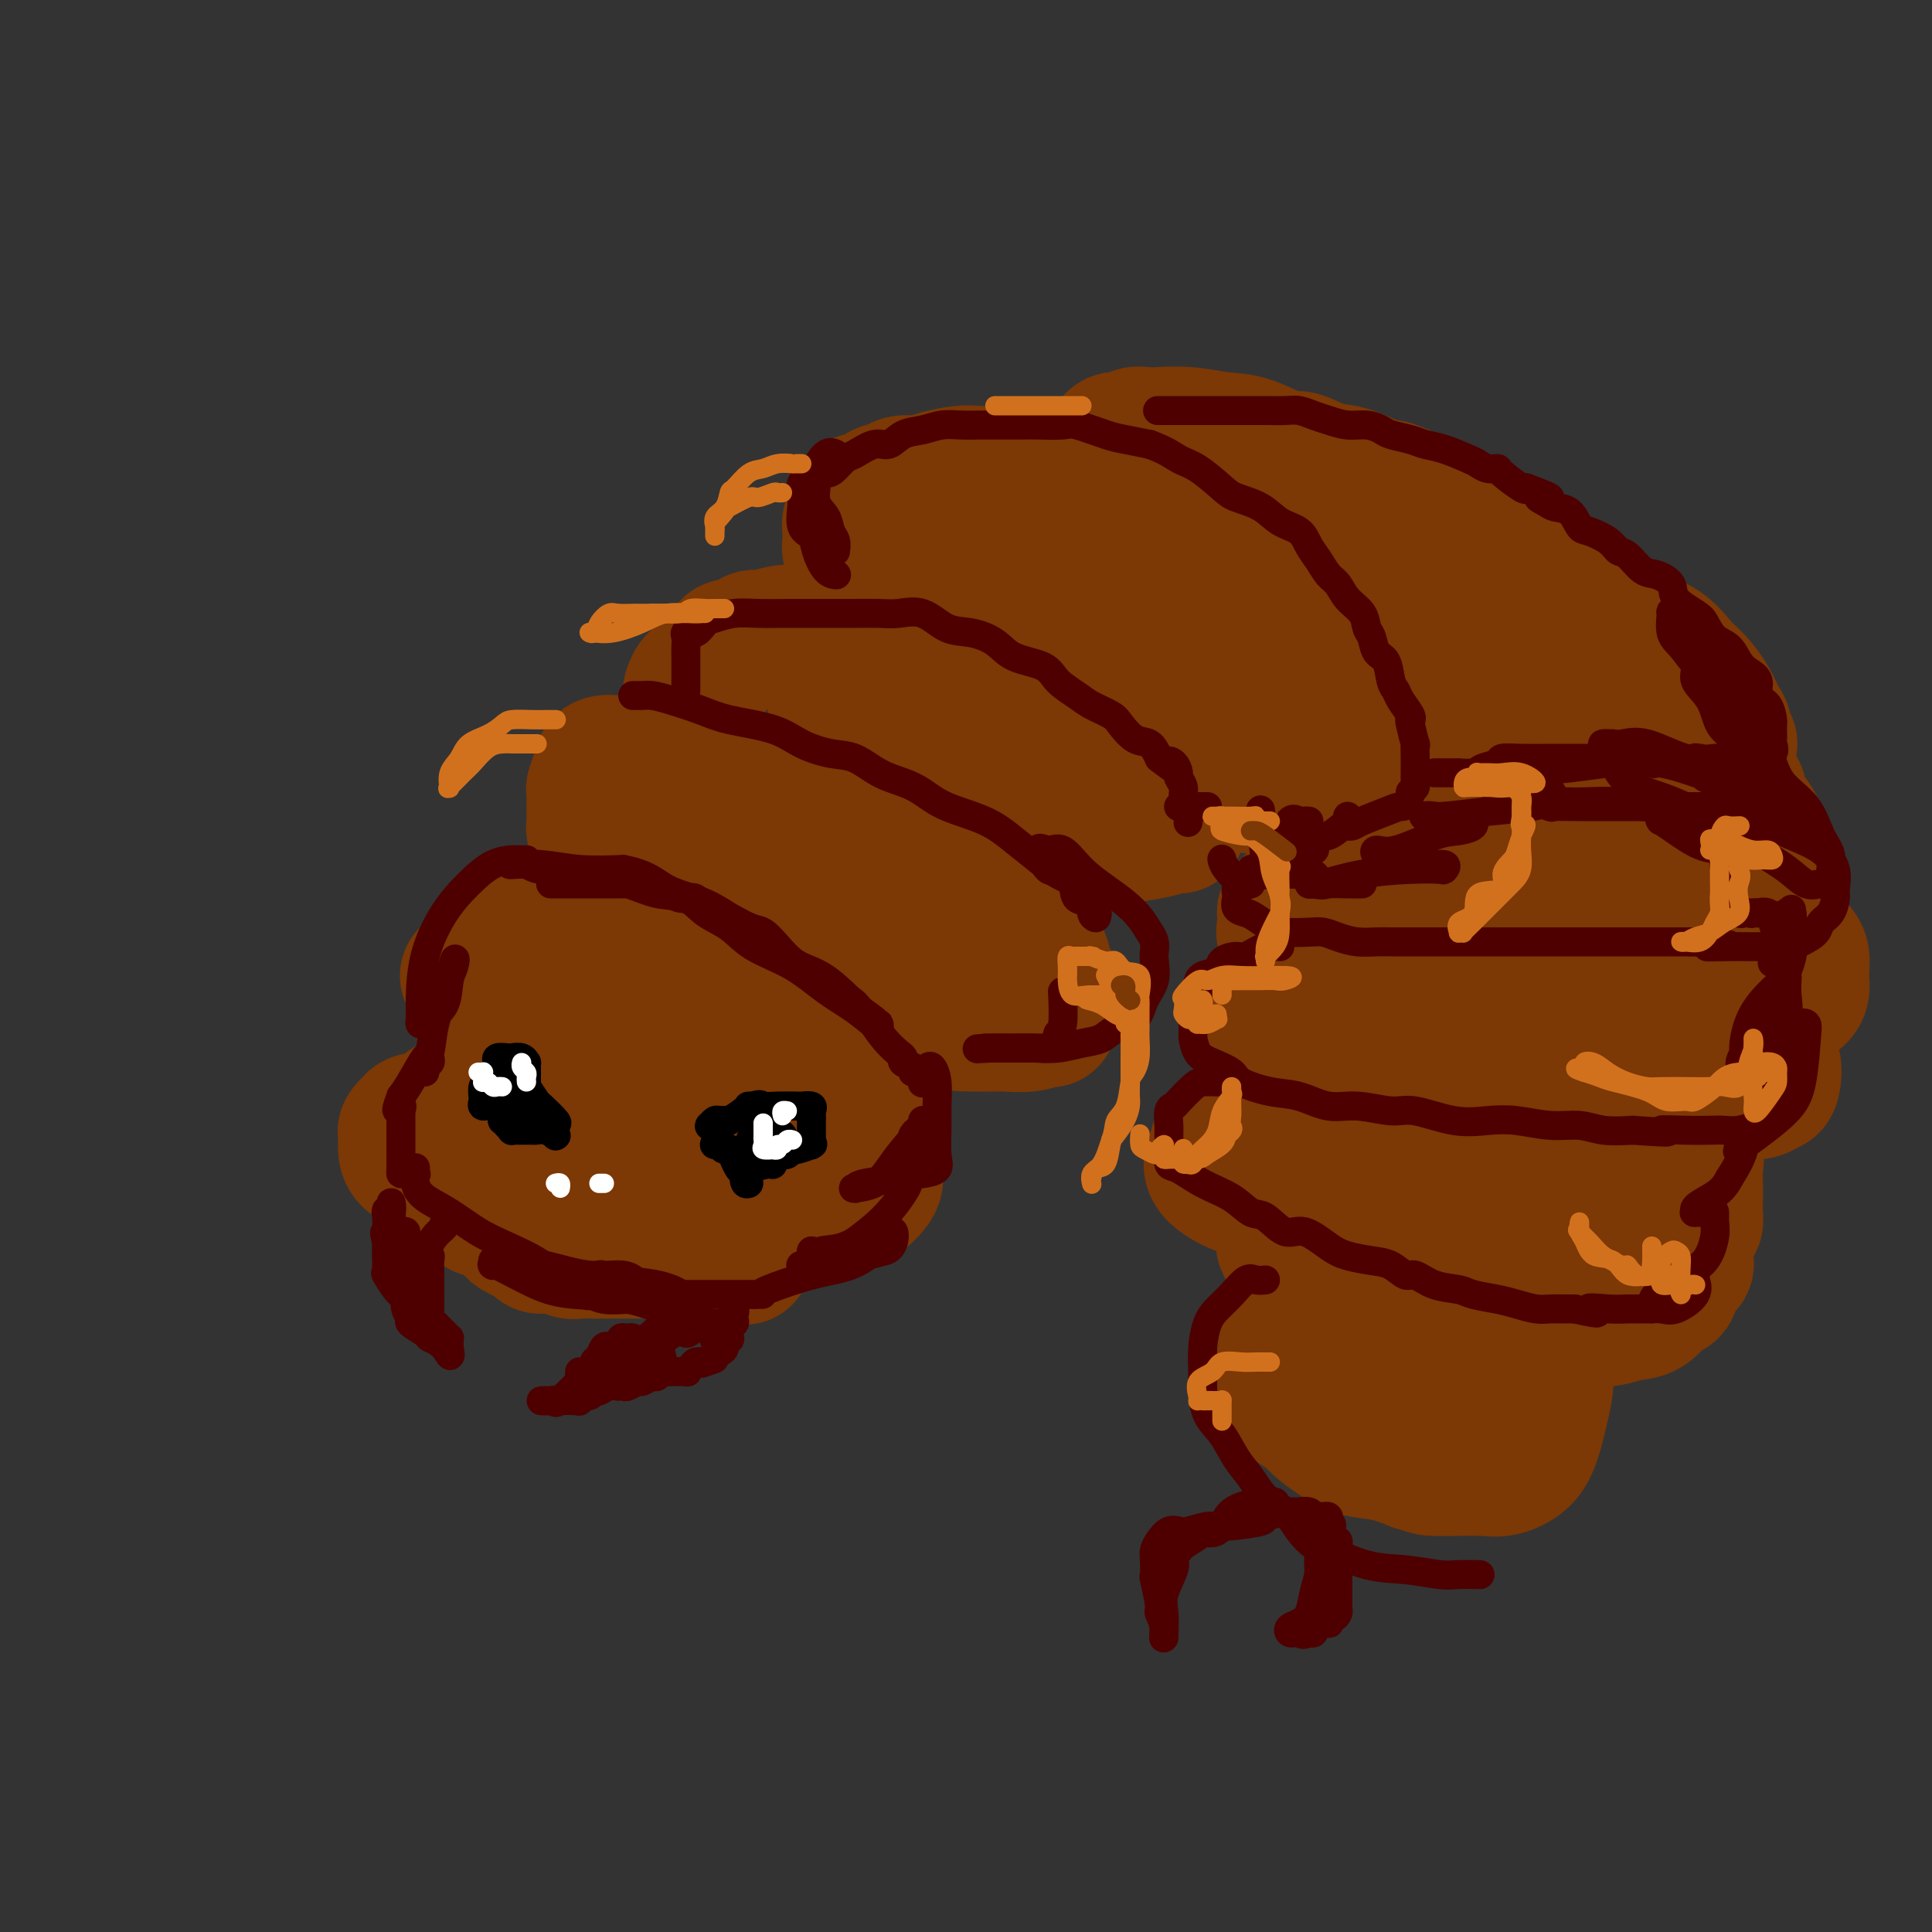 <svg viewBox='0 0 400 400' version='1.1' xmlns='http://www.w3.org/2000/svg' xmlns:xlink='http://www.w3.org/1999/xlink'><rect x="0" y="0" width="400" height="400" fill="#333333" stroke="none"/><g fill='none' stroke='rgb(124,56,5)' stroke-width='28' stroke-linecap='round' stroke-linejoin='round'><path d='M96,232c-0.328,0.000 -0.656,0.000 -1,0c-0.344,-0.000 -0.705,-0.000 -1,0c-0.295,0.000 -0.526,0.000 -1,0c-0.474,-0.000 -1.191,-0.001 -2,0c-0.809,0.001 -1.709,0.004 -2,0c-0.291,-0.004 0.028,-0.016 0,0c-0.028,0.016 -0.404,0.060 -1,0c-0.596,-0.060 -1.414,-0.223 -2,0c-0.586,0.223 -0.942,0.833 -1,1c-0.058,0.167 0.181,-0.109 0,0c-0.181,0.109 -0.780,0.603 -1,1c-0.220,0.397 -0.059,0.697 0,1c0.059,0.303 0.017,0.609 0,1c-0.017,0.391 -0.008,0.867 0,1c0.008,0.133 0.015,-0.077 0,0c-0.015,0.077 -0.051,0.440 0,1c0.051,0.560 0.189,1.317 1,2c0.811,0.683 2.297,1.291 3,2c0.703,0.709 0.625,1.518 1,2c0.375,0.482 1.204,0.635 2,1c0.796,0.365 1.560,0.942 2,1c0.440,0.058 0.557,-0.402 1,0c0.443,0.402 1.211,1.665 2,2c0.789,0.335 1.598,-0.257 2,0c0.402,0.257 0.398,1.365 1,2c0.602,0.635 1.811,0.799 3,1c1.189,0.201 2.359,0.439 3,1c0.641,0.561 0.755,1.446 1,2c0.245,0.554 0.623,0.777 1,1'/><path d='M107,255c3.741,2.217 2.095,0.258 2,0c-0.095,-0.258 1.363,1.185 2,2c0.637,0.815 0.454,1.003 1,1c0.546,-0.003 1.822,-0.197 3,0c1.178,0.197 2.258,0.785 3,1c0.742,0.215 1.146,0.058 2,0c0.854,-0.058 2.158,-0.016 3,0c0.842,0.016 1.223,0.004 2,0c0.777,-0.004 1.949,-0.002 3,0c1.051,0.002 1.981,0.004 3,0c1.019,-0.004 2.127,-0.015 3,0c0.873,0.015 1.510,0.057 3,0c1.490,-0.057 3.834,-0.211 5,0c1.166,0.211 1.152,0.789 2,1c0.848,0.211 2.556,0.057 4,0c1.444,-0.057 2.625,-0.016 3,0c0.375,0.016 -0.057,0.007 0,0c0.057,-0.007 0.603,-0.012 1,0c0.397,0.012 0.644,0.040 1,0c0.356,-0.040 0.823,-0.148 1,0c0.177,0.148 0.066,0.553 0,0c-0.066,-0.553 -0.088,-2.062 0,-3c0.088,-0.938 0.287,-1.305 0,-2c-0.287,-0.695 -1.059,-1.720 -2,-3c-0.941,-1.280 -2.050,-2.817 -3,-4c-0.950,-1.183 -1.740,-2.012 -3,-3c-1.260,-0.988 -2.990,-2.135 -4,-3c-1.010,-0.865 -1.302,-1.448 -2,-2c-0.698,-0.552 -1.803,-1.072 -3,-2c-1.197,-0.928 -2.485,-2.265 -4,-3c-1.515,-0.735 -3.258,-0.867 -5,-1'/><path d='M128,234c-3.903,-2.222 -3.162,-0.778 -4,-1c-0.838,-0.222 -3.255,-2.111 -5,-3c-1.745,-0.889 -2.819,-0.778 -4,-1c-1.181,-0.222 -2.470,-0.777 -4,-1c-1.530,-0.223 -3.300,-0.115 -5,0c-1.700,0.115 -3.328,0.235 -4,0c-0.672,-0.235 -0.387,-0.826 -1,-1c-0.613,-0.174 -2.125,0.068 -3,0c-0.875,-0.068 -1.113,-0.445 -2,0c-0.887,0.445 -2.424,1.711 -3,2c-0.576,0.289 -0.190,-0.399 0,0c0.190,0.399 0.185,1.885 0,3c-0.185,1.115 -0.552,1.861 0,3c0.552,1.139 2.021,2.673 3,4c0.979,1.327 1.467,2.447 3,3c1.533,0.553 4.110,0.541 6,1c1.890,0.459 3.094,1.391 4,2c0.906,0.609 1.513,0.895 2,1c0.487,0.105 0.853,0.030 1,0c0.147,-0.030 0.073,-0.015 0,0'/><path d='M97,202c-0.182,-0.009 -0.364,-0.019 0,0c0.364,0.019 1.276,0.066 2,1c0.724,0.934 1.262,2.754 2,4c0.738,1.246 1.676,1.919 3,3c1.324,1.081 3.035,2.570 5,4c1.965,1.430 4.185,2.801 6,4c1.815,1.199 3.225,2.225 5,4c1.775,1.775 3.916,4.299 6,6c2.084,1.701 4.110,2.578 6,4c1.890,1.422 3.643,3.390 6,5c2.357,1.610 5.318,2.861 8,4c2.682,1.139 5.086,2.165 7,3c1.914,0.835 3.338,1.478 5,2c1.662,0.522 3.562,0.924 5,1c1.438,0.076 2.414,-0.173 3,0c0.586,0.173 0.781,0.769 2,1c1.219,0.231 3.461,0.097 5,0c1.539,-0.097 2.373,-0.156 3,0c0.627,0.156 1.046,0.528 2,0c0.954,-0.528 2.441,-1.955 3,-3c0.559,-1.045 0.188,-1.708 0,-3c-0.188,-1.292 -0.195,-3.213 0,-5c0.195,-1.787 0.592,-3.440 0,-5c-0.592,-1.560 -2.173,-3.028 -3,-4c-0.827,-0.972 -0.898,-1.448 -2,-3c-1.102,-1.552 -3.233,-4.179 -5,-6c-1.767,-1.821 -3.168,-2.836 -5,-4c-1.832,-1.164 -4.095,-2.475 -6,-4c-1.905,-1.525 -3.453,-3.262 -5,-5'/><path d='M155,206c-4.981,-4.544 -4.432,-2.904 -5,-3c-0.568,-0.096 -2.251,-1.928 -4,-3c-1.749,-1.072 -3.562,-1.383 -5,-2c-1.438,-0.617 -2.500,-1.538 -4,-2c-1.500,-0.462 -3.437,-0.463 -5,-1c-1.563,-0.537 -2.751,-1.608 -4,-2c-1.249,-0.392 -2.560,-0.105 -4,0c-1.440,0.105 -3.008,0.028 -4,0c-0.992,-0.028 -1.406,-0.008 -2,0c-0.594,0.008 -1.368,0.003 -2,0c-0.632,-0.003 -1.124,-0.003 -2,0c-0.876,0.003 -2.137,0.010 -3,0c-0.863,-0.010 -1.328,-0.035 -2,0c-0.672,0.035 -1.552,0.131 -2,0c-0.448,-0.131 -0.463,-0.489 -1,0c-0.537,0.489 -1.596,1.824 -2,3c-0.404,1.176 -0.153,2.193 0,3c0.153,0.807 0.208,1.405 1,3c0.792,1.595 2.321,4.188 4,6c1.679,1.812 3.509,2.843 6,4c2.491,1.157 5.644,2.442 8,3c2.356,0.558 3.915,0.391 6,1c2.085,0.609 4.695,1.996 6,3c1.305,1.004 1.305,1.625 2,2c0.695,0.375 2.083,0.502 3,1c0.917,0.498 1.361,1.366 2,2c0.639,0.634 1.472,1.035 2,2c0.528,0.965 0.750,2.496 1,3c0.250,0.504 0.529,-0.018 1,0c0.471,0.018 1.135,0.577 2,1c0.865,0.423 1.933,0.712 3,1'/><path d='M151,231c2.667,2.000 1.333,1.000 0,0'/><path d='M134,186c-0.439,0.134 -0.879,0.268 -1,0c-0.121,-0.268 0.076,-0.939 0,-1c-0.076,-0.061 -0.426,0.486 -1,0c-0.574,-0.486 -1.373,-2.007 -2,-3c-0.627,-0.993 -1.082,-1.459 -2,-2c-0.918,-0.541 -2.299,-1.159 -3,-2c-0.701,-0.841 -0.724,-1.907 -1,-3c-0.276,-1.093 -0.807,-2.213 -1,-3c-0.193,-0.787 -0.048,-1.239 0,-2c0.048,-0.761 -0.000,-1.829 0,-3c0.000,-1.171 0.048,-2.443 0,-3c-0.048,-0.557 -0.193,-0.398 0,-1c0.193,-0.602 0.724,-1.965 1,-3c0.276,-1.035 0.297,-1.741 1,-2c0.703,-0.259 2.089,-0.071 3,0c0.911,0.071 1.346,0.024 2,0c0.654,-0.024 1.527,-0.024 3,0c1.473,0.024 3.548,0.074 5,0c1.452,-0.074 2.282,-0.270 4,0c1.718,0.270 4.323,1.005 7,2c2.677,0.995 5.424,2.249 8,3c2.576,0.751 4.979,1.001 7,2c2.021,0.999 3.659,2.749 6,4c2.341,1.251 5.384,2.004 8,3c2.616,0.996 4.804,2.236 6,3c1.196,0.764 1.400,1.051 3,2c1.600,0.949 4.594,2.561 7,4c2.406,1.439 4.222,2.705 6,4c1.778,1.295 3.517,2.618 5,4c1.483,1.382 2.709,2.823 4,4c1.291,1.177 2.645,2.088 4,3'/><path d='M213,196c4.818,3.789 2.363,2.760 2,3c-0.363,0.240 1.367,1.747 2,3c0.633,1.253 0.169,2.253 0,3c-0.169,0.747 -0.042,1.243 0,2c0.042,0.757 -0.000,1.776 0,2c0.000,0.224 0.043,-0.346 0,0c-0.043,0.346 -0.173,1.610 0,2c0.173,0.390 0.647,-0.093 0,0c-0.647,0.093 -2.416,0.760 -4,1c-1.584,0.240 -2.983,0.051 -5,0c-2.017,-0.051 -4.651,0.036 -7,0c-2.349,-0.036 -4.411,-0.195 -7,-1c-2.589,-0.805 -5.703,-2.255 -8,-4c-2.297,-1.745 -3.777,-3.787 -5,-5c-1.223,-1.213 -2.189,-1.599 -4,-3c-1.811,-1.401 -4.466,-3.816 -6,-5c-1.534,-1.184 -1.946,-1.136 -3,-2c-1.054,-0.864 -2.748,-2.640 -4,-4c-1.252,-1.360 -2.061,-2.303 -3,-3c-0.939,-0.697 -2.007,-1.148 -3,-2c-0.993,-0.852 -1.910,-2.104 -3,-3c-1.090,-0.896 -2.354,-1.436 -3,-2c-0.646,-0.564 -0.674,-1.154 -1,-2c-0.326,-0.846 -0.949,-1.950 -2,-3c-1.051,-1.050 -2.529,-2.046 -3,-3c-0.471,-0.954 0.066,-1.865 0,-3c-0.066,-1.135 -0.736,-2.495 -1,-3c-0.264,-0.505 -0.122,-0.156 0,-1c0.122,-0.844 0.225,-2.881 0,-4c-0.225,-1.119 -0.779,-1.320 -1,-2c-0.221,-0.680 -0.111,-1.840 0,-3'/><path d='M144,154c-0.249,-2.827 0.130,-1.896 0,-2c-0.130,-0.104 -0.768,-1.245 -1,-2c-0.232,-0.755 -0.059,-1.124 0,-2c0.059,-0.876 0.004,-2.260 0,-3c-0.004,-0.740 0.041,-0.838 0,-1c-0.041,-0.162 -0.170,-0.390 0,-1c0.170,-0.610 0.637,-1.602 1,-2c0.363,-0.398 0.621,-0.201 1,0c0.379,0.201 0.879,0.406 1,0c0.121,-0.406 -0.136,-1.423 0,-2c0.136,-0.577 0.664,-0.714 1,-1c0.336,-0.286 0.479,-0.720 1,-1c0.521,-0.280 1.421,-0.405 2,-1c0.579,-0.595 0.839,-1.661 1,-2c0.161,-0.339 0.224,0.049 1,0c0.776,-0.049 2.267,-0.535 3,-1c0.733,-0.465 0.710,-0.909 1,-1c0.290,-0.091 0.895,0.171 2,0c1.105,-0.171 2.710,-0.774 4,-1c1.290,-0.226 2.264,-0.073 4,0c1.736,0.073 4.234,0.068 6,0c1.766,-0.068 2.801,-0.199 5,0c2.199,0.199 5.564,0.728 8,1c2.436,0.272 3.945,0.288 6,1c2.055,0.712 4.658,2.119 7,3c2.342,0.881 4.425,1.235 6,2c1.575,0.765 2.643,1.940 4,3c1.357,1.060 3.003,2.006 5,3c1.997,0.994 4.345,2.037 6,3c1.655,0.963 2.616,1.847 4,3c1.384,1.153 3.192,2.577 5,4'/><path d='M228,154c6.444,3.788 4.055,2.759 4,3c-0.055,0.241 2.224,1.751 4,3c1.776,1.249 3.050,2.236 4,3c0.950,0.764 1.575,1.305 2,2c0.425,0.695 0.648,1.545 1,2c0.352,0.455 0.831,0.517 1,1c0.169,0.483 0.028,1.387 0,2c-0.028,0.613 0.057,0.935 0,1c-0.057,0.065 -0.256,-0.126 -1,0c-0.744,0.126 -2.033,0.569 -4,1c-1.967,0.431 -4.612,0.849 -6,1c-1.388,0.151 -1.519,0.036 -3,0c-1.481,-0.036 -4.313,0.006 -7,0c-2.687,-0.006 -5.228,-0.061 -8,0c-2.772,0.061 -5.775,0.237 -8,0c-2.225,-0.237 -3.673,-0.886 -6,-2c-2.327,-1.114 -5.533,-2.693 -8,-4c-2.467,-1.307 -4.195,-2.342 -6,-3c-1.805,-0.658 -3.689,-0.937 -5,-2c-1.311,-1.063 -2.050,-2.908 -3,-4c-0.950,-1.092 -2.111,-1.430 -3,-2c-0.889,-0.570 -1.506,-1.372 -2,-2c-0.494,-0.628 -0.864,-1.082 -1,-2c-0.136,-0.918 -0.038,-2.298 0,-3c0.038,-0.702 0.017,-0.724 0,-1c-0.017,-0.276 -0.031,-0.804 0,-1c0.031,-0.196 0.105,-0.058 0,0c-0.105,0.058 -0.389,0.036 1,0c1.389,-0.036 4.451,-0.087 7,0c2.549,0.087 4.585,0.310 8,1c3.415,0.690 8.207,1.845 13,3'/><path d='M202,151c5.515,1.421 8.802,2.973 12,4c3.198,1.027 6.307,1.529 8,2c1.693,0.471 1.969,0.910 2,1c0.031,0.090 -0.182,-0.170 0,0c0.182,0.170 0.758,0.769 0,1c-0.758,0.231 -2.852,0.095 -5,0c-2.148,-0.095 -4.352,-0.150 -6,-1c-1.648,-0.850 -2.740,-2.497 -5,-4c-2.260,-1.503 -5.688,-2.864 -8,-4c-2.312,-1.136 -3.510,-2.049 -5,-3c-1.490,-0.951 -3.273,-1.941 -4,-3c-0.727,-1.059 -0.397,-2.189 -1,-3c-0.603,-0.811 -2.140,-1.304 -3,-2c-0.860,-0.696 -1.042,-1.597 -1,-2c0.042,-0.403 0.309,-0.310 0,-1c-0.309,-0.690 -1.195,-2.163 -2,-3c-0.805,-0.837 -1.530,-1.039 -2,-2c-0.470,-0.961 -0.685,-2.683 -1,-4c-0.315,-1.317 -0.729,-2.229 -1,-3c-0.271,-0.771 -0.398,-1.400 -1,-2c-0.602,-0.600 -1.678,-1.172 -2,-2c-0.322,-0.828 0.109,-1.914 0,-3c-0.109,-1.086 -0.757,-2.174 -1,-3c-0.243,-0.826 -0.079,-1.390 0,-2c0.079,-0.610 0.073,-1.267 0,-2c-0.073,-0.733 -0.212,-1.544 0,-2c0.212,-0.456 0.775,-0.559 1,-1c0.225,-0.441 0.113,-1.221 0,-2'/><path d='M177,105c0.602,-2.437 2.108,-1.031 3,-1c0.892,0.031 1.170,-1.315 2,-2c0.830,-0.685 2.211,-0.709 3,-1c0.789,-0.291 0.986,-0.849 2,-1c1.014,-0.151 2.846,0.104 4,0c1.154,-0.104 1.632,-0.566 3,-1c1.368,-0.434 3.626,-0.841 5,-1c1.374,-0.159 1.862,-0.071 3,0c1.138,0.071 2.924,0.124 5,0c2.076,-0.124 4.443,-0.423 6,0c1.557,0.423 2.305,1.570 4,2c1.695,0.430 4.336,0.142 6,1c1.664,0.858 2.351,2.862 4,4c1.649,1.138 4.262,1.410 6,2c1.738,0.590 2.603,1.497 5,3c2.397,1.503 6.328,3.601 8,5c1.672,1.399 1.085,2.097 2,3c0.915,0.903 3.332,2.009 5,3c1.668,0.991 2.587,1.866 4,3c1.413,1.134 3.321,2.525 5,4c1.679,1.475 3.128,3.033 4,4c0.872,0.967 1.165,1.344 2,2c0.835,0.656 2.210,1.591 3,2c0.790,0.409 0.993,0.292 1,1c0.007,0.708 -0.184,2.241 0,3c0.184,0.759 0.742,0.743 1,1c0.258,0.257 0.217,0.788 0,1c-0.217,0.212 -0.608,0.106 -1,0'/><path d='M272,142c-0.907,0.951 -3.676,0.329 -6,0c-2.324,-0.329 -4.204,-0.365 -7,-1c-2.796,-0.635 -6.507,-1.868 -10,-3c-3.493,-1.132 -6.766,-2.162 -10,-3c-3.234,-0.838 -6.429,-1.483 -9,-2c-2.571,-0.517 -4.520,-0.906 -6,-2c-1.480,-1.094 -2.492,-2.894 -4,-4c-1.508,-1.106 -3.511,-1.517 -5,-2c-1.489,-0.483 -2.465,-1.036 -4,-2c-1.535,-0.964 -3.629,-2.338 -5,-3c-1.371,-0.662 -2.017,-0.611 -3,-1c-0.983,-0.389 -2.302,-1.217 -3,-2c-0.698,-0.783 -0.775,-1.519 -1,-2c-0.225,-0.481 -0.598,-0.705 -1,-1c-0.402,-0.295 -0.832,-0.661 -1,-1c-0.168,-0.339 -0.073,-0.651 0,-1c0.073,-0.349 0.123,-0.736 0,-1c-0.123,-0.264 -0.418,-0.404 0,-1c0.418,-0.596 1.549,-1.646 2,-2c0.451,-0.354 0.222,-0.011 1,0c0.778,0.011 2.563,-0.311 4,-1c1.437,-0.689 2.524,-1.744 3,-2c0.476,-0.256 0.340,0.286 1,0c0.660,-0.286 2.117,-1.401 3,-2c0.883,-0.599 1.193,-0.681 2,-1c0.807,-0.319 2.111,-0.874 3,-1c0.889,-0.126 1.362,0.176 2,0c0.638,-0.176 1.439,-0.831 2,-1c0.561,-0.169 0.882,0.147 2,0c1.118,-0.147 3.034,-0.756 4,-1c0.966,-0.244 0.983,-0.122 1,0'/><path d='M227,99c4.867,-1.332 3.034,-0.161 3,0c-0.034,0.161 1.732,-0.689 3,-1c1.268,-0.311 2.037,-0.083 3,0c0.963,0.083 2.120,0.022 4,0c1.880,-0.022 4.483,-0.005 6,0c1.517,0.005 1.948,-0.000 3,0c1.052,0.000 2.725,0.007 4,0c1.275,-0.007 2.153,-0.028 3,0c0.847,0.028 1.664,0.105 3,0c1.336,-0.105 3.190,-0.391 5,0c1.810,0.391 3.577,1.459 5,2c1.423,0.541 2.504,0.553 4,1c1.496,0.447 3.407,1.327 5,2c1.593,0.673 2.869,1.138 4,2c1.131,0.862 2.117,2.122 4,3c1.883,0.878 4.665,1.375 6,2c1.335,0.625 1.225,1.378 2,2c0.775,0.622 2.435,1.112 4,2c1.565,0.888 3.035,2.173 4,3c0.965,0.827 1.424,1.196 2,2c0.576,0.804 1.270,2.044 2,3c0.730,0.956 1.497,1.629 2,2c0.503,0.371 0.743,0.439 1,1c0.257,0.561 0.530,1.614 1,2c0.470,0.386 1.136,0.103 1,0c-0.136,-0.103 -1.075,-0.028 -2,0c-0.925,0.028 -1.836,0.008 -3,0c-1.164,-0.008 -2.582,-0.004 -4,0'/><path d='M302,127c-2.202,0.143 -3.707,0.499 -6,0c-2.293,-0.499 -5.375,-1.853 -8,-3c-2.625,-1.147 -4.794,-2.088 -7,-3c-2.206,-0.912 -4.451,-1.796 -7,-3c-2.549,-1.204 -5.404,-2.730 -8,-4c-2.596,-1.270 -4.935,-2.286 -7,-3c-2.065,-0.714 -3.856,-1.126 -6,-2c-2.144,-0.874 -4.639,-2.210 -7,-3c-2.361,-0.790 -4.587,-1.034 -6,-2c-1.413,-0.966 -2.015,-2.653 -3,-3c-0.985,-0.347 -2.355,0.647 -3,0c-0.645,-0.647 -0.565,-2.934 -1,-4c-0.435,-1.066 -1.385,-0.912 -2,-1c-0.615,-0.088 -0.895,-0.420 -1,-1c-0.105,-0.580 -0.036,-1.408 0,-2c0.036,-0.592 0.040,-0.947 0,-1c-0.040,-0.053 -0.124,0.196 0,0c0.124,-0.196 0.457,-0.837 1,-1c0.543,-0.163 1.297,0.151 2,0c0.703,-0.151 1.355,-0.769 2,-1c0.645,-0.231 1.281,-0.075 2,0c0.719,0.075 1.520,0.070 3,0c1.480,-0.070 3.640,-0.207 6,0c2.360,0.207 4.920,0.756 7,1c2.080,0.244 3.678,0.183 6,1c2.322,0.817 5.366,2.513 7,3c1.634,0.487 1.858,-0.234 3,0c1.142,0.234 3.203,1.424 5,2c1.797,0.576 3.330,0.540 5,1c1.670,0.460 3.477,1.417 5,2c1.523,0.583 2.761,0.791 4,1'/><path d='M288,101c6.343,2.175 4.700,2.613 5,3c0.300,0.387 2.542,0.723 4,1c1.458,0.277 2.130,0.496 3,1c0.870,0.504 1.936,1.293 3,2c1.064,0.707 2.127,1.330 3,2c0.873,0.670 1.558,1.385 3,2c1.442,0.615 3.641,1.130 5,2c1.359,0.870 1.879,2.095 3,3c1.121,0.905 2.842,1.492 4,2c1.158,0.508 1.751,0.939 3,2c1.249,1.061 3.153,2.752 5,4c1.847,1.248 3.638,2.052 5,3c1.362,0.948 2.294,2.041 4,3c1.706,0.959 4.187,1.784 6,3c1.813,1.216 2.959,2.824 4,4c1.041,1.176 1.977,1.920 3,3c1.023,1.080 2.134,2.496 3,4c0.866,1.504 1.486,3.097 2,4c0.514,0.903 0.920,1.118 1,2c0.080,0.882 -0.168,2.432 0,3c0.168,0.568 0.752,0.152 1,0c0.248,-0.152 0.162,-0.042 0,0c-0.162,0.042 -0.398,0.016 -1,0c-0.602,-0.016 -1.570,-0.023 -3,0c-1.430,0.023 -3.322,0.075 -5,0c-1.678,-0.075 -3.140,-0.278 -5,-1c-1.860,-0.722 -4.116,-1.964 -6,-3c-1.884,-1.036 -3.395,-1.868 -5,-3c-1.605,-1.132 -3.302,-2.566 -5,-4'/><path d='M328,143c-3.071,-2.021 -2.749,-2.073 -4,-3c-1.251,-0.927 -4.074,-2.729 -6,-4c-1.926,-1.271 -2.956,-2.010 -5,-3c-2.044,-0.990 -5.101,-2.230 -7,-3c-1.899,-0.770 -2.641,-1.071 -4,-2c-1.359,-0.929 -3.335,-2.486 -4,-3c-0.665,-0.514 -0.020,0.016 0,0c0.020,-0.016 -0.585,-0.579 -1,-1c-0.415,-0.421 -0.641,-0.701 -1,-1c-0.359,-0.299 -0.852,-0.615 -1,-1c-0.148,-0.385 0.050,-0.837 0,-1c-0.050,-0.163 -0.348,-0.037 0,0c0.348,0.037 1.342,-0.016 2,0c0.658,0.016 0.980,0.100 2,0c1.020,-0.100 2.737,-0.386 5,0c2.263,0.386 5.073,1.443 7,3c1.927,1.557 2.971,3.613 5,5c2.029,1.387 5.044,2.105 7,3c1.956,0.895 2.852,1.969 4,3c1.148,1.031 2.549,2.020 4,3c1.451,0.980 2.954,1.952 4,3c1.046,1.048 1.635,2.173 3,3c1.365,0.827 3.506,1.357 5,2c1.494,0.643 2.339,1.397 3,2c0.661,0.603 1.136,1.053 2,2c0.864,0.947 2.115,2.392 3,3c0.885,0.608 1.402,0.379 2,1c0.598,0.621 1.276,2.090 2,3c0.724,0.910 1.492,1.260 2,2c0.508,0.740 0.754,1.870 1,3'/><path d='M358,162c2.278,2.480 1.973,1.680 2,2c0.027,0.320 0.385,1.760 1,3c0.615,1.240 1.485,2.282 2,3c0.515,0.718 0.673,1.113 1,2c0.327,0.887 0.821,2.266 1,3c0.179,0.734 0.043,0.824 0,1c-0.043,0.176 0.008,0.440 0,1c-0.008,0.560 -0.076,1.418 0,2c0.076,0.582 0.296,0.888 0,1c-0.296,0.112 -1.108,0.030 -2,0c-0.892,-0.030 -1.863,-0.009 -3,0c-1.137,0.009 -2.440,0.004 -4,0c-1.560,-0.004 -3.377,-0.008 -5,0c-1.623,0.008 -3.051,0.027 -4,0c-0.949,-0.027 -1.417,-0.100 -3,0c-1.583,0.100 -4.279,0.373 -6,0c-1.721,-0.373 -2.465,-1.391 -4,-2c-1.535,-0.609 -3.860,-0.807 -6,-1c-2.140,-0.193 -4.093,-0.381 -6,-1c-1.907,-0.619 -3.766,-1.671 -5,-2c-1.234,-0.329 -1.843,0.064 -3,0c-1.157,-0.064 -2.862,-0.585 -4,-1c-1.138,-0.415 -1.709,-0.725 -3,-1c-1.291,-0.275 -3.303,-0.515 -5,-1c-1.697,-0.485 -3.079,-1.214 -4,-2c-0.921,-0.786 -1.382,-1.627 -2,-2c-0.618,-0.373 -1.395,-0.277 -3,-1c-1.605,-0.723 -4.038,-2.266 -5,-3c-0.962,-0.734 -0.451,-0.659 -1,-1c-0.549,-0.341 -2.157,-1.097 -3,-2c-0.843,-0.903 -0.922,-1.951 -1,-3'/><path d='M283,157c-2.939,-2.545 -0.787,-1.908 0,-2c0.787,-0.092 0.208,-0.914 0,-2c-0.208,-1.086 -0.045,-2.437 0,-3c0.045,-0.563 -0.026,-0.337 0,-1c0.026,-0.663 0.150,-2.216 1,-3c0.850,-0.784 2.427,-0.799 4,-1c1.573,-0.201 3.144,-0.589 5,-1c1.856,-0.411 3.999,-0.847 6,-1c2.001,-0.153 3.861,-0.024 6,0c2.139,0.024 4.558,-0.057 8,0c3.442,0.057 7.907,0.252 11,1c3.093,0.748 4.815,2.049 7,3c2.185,0.951 4.835,1.551 6,2c1.165,0.449 0.847,0.747 1,1c0.153,0.253 0.777,0.460 1,1c0.223,0.540 0.044,1.414 0,2c-0.044,0.586 0.045,0.883 -1,1c-1.045,0.117 -3.225,0.052 -5,0c-1.775,-0.052 -3.144,-0.091 -6,0c-2.856,0.091 -7.200,0.311 -12,0c-4.800,-0.311 -10.058,-1.154 -14,-2c-3.942,-0.846 -6.570,-1.696 -8,-2c-1.430,-0.304 -1.664,-0.062 -2,0c-0.336,0.062 -0.776,-0.058 -1,0c-0.224,0.058 -0.234,0.292 0,1c0.234,0.708 0.712,1.891 2,3c1.288,1.109 3.385,2.145 5,3c1.615,0.855 2.747,1.530 5,2c2.253,0.470 5.626,0.735 9,1'/><path d='M311,160c3.050,0.690 3.676,0.916 4,1c0.324,0.084 0.347,0.025 1,0c0.653,-0.025 1.936,-0.018 2,0c0.064,0.018 -1.090,0.045 -2,0c-0.910,-0.045 -1.574,-0.163 -3,0c-1.426,0.163 -3.612,0.606 -5,1c-1.388,0.394 -1.978,0.739 -3,1c-1.022,0.261 -2.475,0.438 -3,1c-0.525,0.562 -0.121,1.510 0,2c0.121,0.490 -0.043,0.521 0,1c0.043,0.479 0.291,1.407 2,3c1.709,1.593 4.878,3.853 8,5c3.122,1.147 6.195,1.183 9,2c2.805,0.817 5.340,2.415 7,3c1.660,0.585 2.444,0.157 3,0c0.556,-0.157 0.883,-0.042 1,0c0.117,0.042 0.024,0.011 -1,0c-1.024,-0.011 -2.978,-0.003 -5,0c-2.022,0.003 -4.111,0.002 -6,0c-1.889,-0.002 -3.577,-0.003 -6,0c-2.423,0.003 -5.583,0.010 -9,0c-3.417,-0.010 -7.093,-0.038 -10,0c-2.907,0.038 -5.044,0.143 -7,0c-1.956,-0.143 -3.730,-0.533 -6,0c-2.270,0.533 -5.034,1.990 -7,3c-1.966,1.010 -3.133,1.574 -4,2c-0.867,0.426 -1.433,0.713 -2,1'/><path d='M269,186c-2.688,1.652 -2.909,2.784 -3,3c-0.091,0.216 -0.051,-0.482 0,0c0.051,0.482 0.115,2.143 0,3c-0.115,0.857 -0.409,0.910 0,1c0.409,0.090 1.521,0.218 3,1c1.479,0.782 3.325,2.219 6,3c2.675,0.781 6.180,0.906 9,1c2.820,0.094 4.955,0.156 8,1c3.045,0.844 6.998,2.469 10,3c3.002,0.531 5.052,-0.030 7,0c1.948,0.030 3.794,0.653 6,1c2.206,0.347 4.772,0.418 7,1c2.228,0.582 4.118,1.676 6,2c1.882,0.324 3.755,-0.124 6,0c2.245,0.124 4.863,0.818 7,1c2.137,0.182 3.792,-0.147 6,0c2.208,0.147 4.969,0.769 7,1c2.031,0.231 3.333,0.070 5,0c1.667,-0.070 3.700,-0.051 5,0c1.300,0.051 1.866,0.133 3,0c1.134,-0.133 2.835,-0.483 4,-1c1.165,-0.517 1.792,-1.203 2,-2c0.208,-0.797 -0.004,-1.705 0,-3c0.004,-1.295 0.223,-2.975 0,-4c-0.223,-1.025 -0.890,-1.393 -2,-3c-1.110,-1.607 -2.665,-4.454 -4,-6c-1.335,-1.546 -2.452,-1.793 -4,-3c-1.548,-1.207 -3.528,-3.375 -6,-5c-2.472,-1.625 -5.435,-2.707 -8,-4c-2.565,-1.293 -4.733,-2.798 -7,-4c-2.267,-1.202 -4.634,-2.101 -7,-3'/><path d='M335,170c-6.181,-3.528 -5.634,-2.847 -7,-3c-1.366,-0.153 -4.646,-1.139 -7,-2c-2.354,-0.861 -3.783,-1.597 -6,-2c-2.217,-0.403 -5.222,-0.472 -8,-1c-2.778,-0.528 -5.331,-1.513 -8,-2c-2.669,-0.487 -5.455,-0.474 -9,-1c-3.545,-0.526 -7.848,-1.591 -11,-2c-3.152,-0.409 -5.154,-0.162 -7,0c-1.846,0.162 -3.538,0.240 -6,0c-2.462,-0.240 -5.696,-0.796 -8,-1c-2.304,-0.204 -3.679,-0.056 -5,0c-1.321,0.056 -2.589,0.019 -4,0c-1.411,-0.019 -2.966,-0.020 -4,0c-1.034,0.020 -1.546,0.060 -2,0c-0.454,-0.060 -0.849,-0.222 -1,0c-0.151,0.222 -0.057,0.827 0,1c0.057,0.173 0.076,-0.086 0,0c-0.076,0.086 -0.248,0.517 1,1c1.248,0.483 3.917,1.018 7,2c3.083,0.982 6.579,2.413 11,3c4.421,0.587 9.765,0.332 14,1c4.235,0.668 7.360,2.261 10,3c2.640,0.739 4.795,0.624 7,1c2.205,0.376 4.460,1.243 6,2c1.540,0.757 2.365,1.402 4,2c1.635,0.598 4.078,1.147 6,2c1.922,0.853 3.322,2.010 5,3c1.678,0.990 3.635,1.812 5,3c1.365,1.188 2.137,2.743 3,4c0.863,1.257 1.818,2.216 3,3c1.182,0.784 2.591,1.392 4,2'/><path d='M328,189c4.747,3.604 1.613,3.113 1,3c-0.613,-0.113 1.294,0.151 2,1c0.706,0.849 0.210,2.284 0,3c-0.210,0.716 -0.134,0.714 0,1c0.134,0.286 0.326,0.861 0,1c-0.326,0.139 -1.170,-0.159 -2,0c-0.830,0.159 -1.645,0.775 -3,1c-1.355,0.225 -3.250,0.060 -5,0c-1.750,-0.060 -3.353,-0.016 -5,0c-1.647,0.016 -3.336,0.005 -5,0c-1.664,-0.005 -3.302,-0.002 -5,0c-1.698,0.002 -3.454,0.004 -5,0c-1.546,-0.004 -2.882,-0.012 -4,0c-1.118,0.012 -2.020,0.045 -3,0c-0.980,-0.045 -2.039,-0.166 -3,0c-0.961,0.166 -1.823,0.621 -3,1c-1.177,0.379 -2.670,0.682 -4,1c-1.330,0.318 -2.498,0.650 -4,1c-1.502,0.350 -3.339,0.719 -5,1c-1.661,0.281 -3.146,0.473 -4,1c-0.854,0.527 -1.077,1.388 -2,2c-0.923,0.612 -2.548,0.974 -3,1c-0.452,0.026 0.267,-0.283 0,0c-0.267,0.283 -1.521,1.159 -2,2c-0.479,0.841 -0.185,1.648 0,2c0.185,0.352 0.261,0.251 0,1c-0.261,0.749 -0.857,2.350 0,3c0.857,0.650 3.168,0.349 5,1c1.832,0.651 3.186,2.252 5,3c1.814,0.748 4.090,0.642 6,1c1.910,0.358 3.455,1.179 5,2'/><path d='M285,222c4.285,1.246 4.498,0.859 6,1c1.502,0.141 4.293,0.808 7,1c2.707,0.192 5.330,-0.092 8,0c2.670,0.092 5.389,0.561 8,1c2.611,0.439 5.115,0.850 8,1c2.885,0.150 6.151,0.040 9,0c2.849,-0.040 5.281,-0.010 8,0c2.719,0.010 5.726,-0.001 8,0c2.274,0.001 3.814,0.014 6,0c2.186,-0.014 5.019,-0.056 7,0c1.981,0.056 3.112,0.210 4,0c0.888,-0.210 1.534,-0.784 2,-1c0.466,-0.216 0.753,-0.074 1,-1c0.247,-0.926 0.455,-2.919 0,-4c-0.455,-1.081 -1.571,-1.249 -2,-2c-0.429,-0.751 -0.170,-2.086 -1,-3c-0.830,-0.914 -2.750,-1.408 -4,-2c-1.250,-0.592 -1.832,-1.283 -4,-2c-2.168,-0.717 -5.922,-1.460 -9,-2c-3.078,-0.540 -5.479,-0.875 -8,-1c-2.521,-0.125 -5.161,-0.039 -8,0c-2.839,0.039 -5.876,0.031 -8,0c-2.124,-0.031 -3.334,-0.084 -5,0c-1.666,0.084 -3.787,0.306 -6,1c-2.213,0.694 -4.519,1.859 -6,3c-1.481,1.141 -2.137,2.256 -3,3c-0.863,0.744 -1.932,1.117 -3,2c-1.068,0.883 -2.134,2.276 -3,3c-0.866,0.724 -1.533,0.778 -2,1c-0.467,0.222 -0.733,0.611 -1,1'/><path d='M294,222c-3.032,2.371 -1.613,1.800 -2,2c-0.387,0.200 -2.580,1.172 -4,2c-1.420,0.828 -2.066,1.514 -3,2c-0.934,0.486 -2.156,0.773 -3,1c-0.844,0.227 -1.310,0.393 -3,1c-1.690,0.607 -4.603,1.654 -7,2c-2.397,0.346 -4.278,-0.009 -6,0c-1.722,0.009 -3.283,0.383 -5,1c-1.717,0.617 -3.588,1.478 -5,2c-1.412,0.522 -2.366,0.706 -3,1c-0.634,0.294 -0.950,0.697 -1,1c-0.050,0.303 0.166,0.504 0,1c-0.166,0.496 -0.714,1.285 -1,2c-0.286,0.715 -0.308,1.356 0,2c0.308,0.644 0.948,1.289 2,2c1.052,0.711 2.517,1.486 4,2c1.483,0.514 2.985,0.765 5,1c2.015,0.235 4.544,0.454 7,1c2.456,0.546 4.841,1.418 7,2c2.159,0.582 4.093,0.874 6,1c1.907,0.126 3.789,0.086 6,0c2.211,-0.086 4.752,-0.219 7,0c2.248,0.219 4.203,0.791 6,1c1.797,0.209 3.435,0.056 5,0c1.565,-0.056 3.058,-0.015 5,0c1.942,0.015 4.333,0.002 6,0c1.667,-0.002 2.610,0.005 4,0c1.390,-0.005 3.228,-0.022 5,0c1.772,0.022 3.477,0.083 5,0c1.523,-0.083 2.864,-0.309 4,-1c1.136,-0.691 2.068,-1.845 3,-3'/><path d='M338,248c1.763,-0.772 2.669,-0.701 3,-1c0.331,-0.299 0.087,-0.968 0,-2c-0.087,-1.032 -0.016,-2.426 0,-3c0.016,-0.574 -0.023,-0.329 0,-1c0.023,-0.671 0.108,-2.260 0,-3c-0.108,-0.740 -0.409,-0.633 -1,-1c-0.591,-0.367 -1.471,-1.208 -3,-2c-1.529,-0.792 -3.707,-1.535 -6,-2c-2.293,-0.465 -4.701,-0.652 -8,-1c-3.299,-0.348 -7.490,-0.858 -10,-1c-2.510,-0.142 -3.339,0.082 -5,0c-1.661,-0.082 -4.156,-0.471 -6,0c-1.844,0.471 -3.038,1.803 -5,3c-1.962,1.197 -4.690,2.261 -7,3c-2.310,0.739 -4.200,1.154 -6,2c-1.800,0.846 -3.508,2.124 -5,3c-1.492,0.876 -2.767,1.349 -4,2c-1.233,0.651 -2.424,1.479 -3,2c-0.576,0.521 -0.536,0.736 -1,1c-0.464,0.264 -1.431,0.579 -2,1c-0.569,0.421 -0.741,0.949 -1,1c-0.259,0.051 -0.605,-0.375 -1,0c-0.395,0.375 -0.838,1.553 -1,2c-0.162,0.447 -0.044,0.165 0,0c0.044,-0.165 0.012,-0.214 0,0c-0.012,0.214 -0.006,0.690 0,1c0.006,0.310 0.013,0.453 0,1c-0.013,0.547 -0.045,1.497 0,2c0.045,0.503 0.166,0.558 0,1c-0.166,0.442 -0.619,1.269 0,2c0.619,0.731 2.309,1.365 4,2'/><path d='M270,260c1.502,0.347 3.256,0.215 5,1c1.744,0.785 3.479,2.486 5,3c1.521,0.514 2.829,-0.161 4,0c1.171,0.161 2.205,1.158 4,2c1.795,0.842 4.352,1.530 6,2c1.648,0.470 2.387,0.722 4,1c1.613,0.278 4.101,0.582 6,1c1.899,0.418 3.210,0.949 5,1c1.790,0.051 4.061,-0.378 6,0c1.939,0.378 3.547,1.562 5,2c1.453,0.438 2.752,0.131 4,0c1.248,-0.131 2.445,-0.084 4,0c1.555,0.084 3.467,0.207 5,0c1.533,-0.207 2.685,-0.745 4,-1c1.315,-0.255 2.791,-0.229 4,-1c1.209,-0.771 2.152,-2.339 3,-3c0.848,-0.661 1.603,-0.415 2,-1c0.397,-0.585 0.436,-2.001 1,-3c0.564,-0.999 1.654,-1.579 2,-2c0.346,-0.421 -0.051,-0.682 0,-2c0.051,-1.318 0.550,-3.693 1,-5c0.450,-1.307 0.852,-1.546 1,-2c0.148,-0.454 0.041,-1.122 0,-2c-0.041,-0.878 -0.018,-1.966 0,-3c0.018,-1.034 0.030,-2.013 0,-3c-0.030,-0.987 -0.102,-1.981 0,-3c0.102,-1.019 0.378,-2.063 0,-3c-0.378,-0.937 -1.411,-1.767 -2,-2c-0.589,-0.233 -0.736,0.129 -1,0c-0.264,-0.129 -0.647,-0.751 -1,-1c-0.353,-0.249 -0.677,-0.124 -1,0'/><path d='M346,236c-1.510,-0.455 -2.785,-0.091 -4,0c-1.215,0.091 -2.370,-0.089 -4,0c-1.630,0.089 -3.735,0.449 -5,2c-1.265,1.551 -1.690,4.293 -3,7c-1.310,2.707 -3.504,5.381 -5,8c-1.496,2.619 -2.293,5.185 -3,7c-0.707,1.815 -1.325,2.879 -2,4c-0.675,1.121 -1.407,2.300 -2,3c-0.593,0.700 -1.046,0.920 -2,1c-0.954,0.080 -2.409,0.022 -4,0c-1.591,-0.022 -3.320,-0.006 -5,0c-1.680,0.006 -3.313,0.001 -5,0c-1.687,-0.001 -3.428,0.003 -6,0c-2.572,-0.003 -5.975,-0.011 -8,0c-2.025,0.011 -2.671,0.043 -4,0c-1.329,-0.043 -3.341,-0.160 -5,0c-1.659,0.160 -2.966,0.595 -4,1c-1.034,0.405 -1.794,0.778 -3,1c-1.206,0.222 -2.859,0.292 -4,1c-1.141,0.708 -1.770,2.054 -2,3c-0.230,0.946 -0.062,1.492 0,2c0.062,0.508 0.016,0.980 0,2c-0.016,1.020 -0.004,2.590 0,4c0.004,1.410 -0.001,2.660 0,4c0.001,1.340 0.007,2.769 1,4c0.993,1.231 2.974,2.266 4,3c1.026,0.734 1.098,1.169 2,2c0.902,0.831 2.633,2.058 4,3c1.367,0.942 2.368,1.600 4,2c1.632,0.400 3.895,0.543 6,1c2.105,0.457 4.053,1.229 6,2'/><path d='M293,303c3.146,0.998 3.010,0.994 4,1c0.990,0.006 3.105,0.021 5,0c1.895,-0.021 3.568,-0.077 5,0c1.432,0.077 2.621,0.287 4,0c1.379,-0.287 2.948,-1.070 4,-2c1.052,-0.930 1.589,-2.008 2,-3c0.411,-0.992 0.698,-1.900 1,-3c0.302,-1.100 0.619,-2.392 1,-4c0.381,-1.608 0.824,-3.533 1,-5c0.176,-1.467 0.084,-2.477 0,-4c-0.084,-1.523 -0.160,-3.560 0,-5c0.160,-1.440 0.557,-2.285 0,-3c-0.557,-0.715 -2.069,-1.302 -3,-2c-0.931,-0.698 -1.281,-1.508 -2,-2c-0.719,-0.492 -1.808,-0.665 -3,-1c-1.192,-0.335 -2.488,-0.832 -4,-1c-1.512,-0.168 -3.240,-0.009 -5,0c-1.760,0.009 -3.553,-0.134 -6,0c-2.447,0.134 -5.546,0.545 -8,2c-2.454,1.455 -4.261,3.954 -6,6c-1.739,2.046 -3.411,3.638 -4,5c-0.589,1.362 -0.097,2.495 0,4c0.097,1.505 -0.203,3.384 0,4c0.203,0.616 0.909,-0.031 2,0c1.091,0.031 2.565,0.739 5,1c2.435,0.261 5.829,0.076 9,0c3.171,-0.076 6.118,-0.041 8,0c1.882,0.041 2.699,0.088 3,0c0.301,-0.088 0.086,-0.311 0,-1c-0.086,-0.689 -0.043,-1.845 0,-3'/><path d='M306,287c-0.563,-1.193 -1.971,-2.174 -4,-3c-2.029,-0.826 -4.680,-1.497 -7,-2c-2.320,-0.503 -4.310,-0.837 -6,-1c-1.690,-0.163 -3.080,-0.155 -4,0c-0.920,0.155 -1.371,0.455 -2,1c-0.629,0.545 -1.437,1.334 -2,2c-0.563,0.666 -0.883,1.209 -1,2c-0.117,0.791 -0.032,1.828 0,3c0.032,1.172 0.009,2.478 0,3c-0.009,0.522 -0.005,0.261 0,0'/></g>
<g fill='none' stroke='rgb(78,0,0)' stroke-width='6' stroke-linecap='round' stroke-linejoin='round'><path d='M115,183c-0.544,0.000 -1.089,0.000 -1,0c0.089,-0.000 0.811,-0.000 1,0c0.189,0.000 -0.155,0.002 1,0c1.155,-0.002 3.811,-0.006 6,0c2.189,0.006 3.912,0.023 6,0c2.088,-0.023 4.539,-0.086 6,0c1.461,0.086 1.930,0.323 3,1c1.070,0.677 2.741,1.796 4,2c1.259,0.204 2.108,-0.508 3,0c0.892,0.508 1.828,2.236 3,3c1.172,0.764 2.581,0.564 4,1c1.419,0.436 2.847,1.509 4,2c1.153,0.491 2.029,0.400 3,1c0.971,0.600 2.035,1.890 3,3c0.965,1.110 1.830,2.041 3,3c1.170,0.959 2.643,1.948 4,3c1.357,1.052 2.596,2.168 4,3c1.404,0.832 2.973,1.381 4,2c1.027,0.619 1.514,1.310 2,2'/><path d='M178,209c5.668,3.972 2.838,2.401 2,2c-0.838,-0.401 0.315,0.367 1,1c0.685,0.633 0.902,1.129 1,1c0.098,-0.129 0.077,-0.884 0,-1c-0.077,-0.116 -0.211,0.406 -1,0c-0.789,-0.406 -2.232,-1.740 -4,-3c-1.768,-1.260 -3.859,-2.447 -6,-4c-2.141,-1.553 -4.332,-3.470 -7,-5c-2.668,-1.530 -5.815,-2.671 -8,-4c-2.185,-1.329 -3.410,-2.847 -5,-4c-1.590,-1.153 -3.547,-1.943 -5,-3c-1.453,-1.057 -2.402,-2.382 -4,-3c-1.598,-0.618 -3.846,-0.529 -6,-1c-2.154,-0.471 -4.214,-1.503 -6,-2c-1.786,-0.497 -3.299,-0.459 -5,-1c-1.701,-0.541 -3.589,-1.662 -6,-2c-2.411,-0.338 -5.344,0.106 -7,0c-1.656,-0.106 -2.035,-0.761 -3,-1c-0.965,-0.239 -2.516,-0.060 -3,0c-0.484,0.060 0.100,0.002 0,0c-0.100,-0.002 -0.882,0.051 0,0c0.882,-0.051 3.430,-0.206 6,0c2.570,0.206 5.163,0.773 8,1c2.837,0.227 5.919,0.113 9,0'/><path d='M129,180c5.203,0.936 6.711,2.775 9,4c2.289,1.225 5.359,1.834 8,3c2.641,1.166 4.853,2.888 7,4c2.147,1.112 4.231,1.612 6,3c1.769,1.388 3.225,3.662 5,5c1.775,1.338 3.869,1.738 6,3c2.131,1.262 4.298,3.385 6,5c1.702,1.615 2.937,2.723 4,4c1.063,1.277 1.953,2.723 3,4c1.047,1.277 2.250,2.385 3,3c0.750,0.615 1.046,0.737 1,1c-0.046,0.263 -0.433,0.666 0,1c0.433,0.334 1.685,0.598 2,1c0.315,0.402 -0.307,0.943 0,1c0.307,0.057 1.544,-0.369 2,0c0.456,0.369 0.130,1.534 0,2c-0.130,0.466 -0.065,0.233 0,0'/><path d='M131,144c0.348,-0.005 0.697,-0.009 1,0c0.303,0.009 0.562,0.033 1,0c0.438,-0.033 1.057,-0.123 2,0c0.943,0.123 2.210,0.459 4,1c1.790,0.541 4.102,1.287 6,2c1.898,0.713 3.381,1.394 6,2c2.619,0.606 6.373,1.139 9,2c2.627,0.861 4.127,2.051 6,3c1.873,0.949 4.118,1.657 6,2c1.882,0.343 3.402,0.322 5,1c1.598,0.678 3.273,2.057 5,3c1.727,0.943 3.507,1.452 5,2c1.493,0.548 2.699,1.136 4,2c1.301,0.864 2.697,2.003 5,3c2.303,0.997 5.514,1.851 8,3c2.486,1.149 4.246,2.592 6,4c1.754,1.408 3.501,2.782 5,4c1.499,1.218 2.751,2.280 4,3c1.249,0.720 2.496,1.098 3,2c0.504,0.902 0.264,2.328 1,3c0.736,0.672 2.448,0.590 3,1c0.552,0.410 -0.056,1.314 0,2c0.056,0.686 0.778,1.156 1,1c0.222,-0.156 -0.054,-0.939 0,-1c0.054,-0.061 0.438,0.599 0,0c-0.438,-0.599 -1.696,-2.457 -3,-4c-1.304,-1.543 -2.652,-2.772 -4,-4'/><path d='M220,181c-1.618,-1.372 -2.164,-0.303 -3,-1c-0.836,-0.697 -1.964,-3.158 -2,-4c-0.036,-0.842 1.018,-0.063 2,0c0.982,0.063 1.891,-0.591 3,0c1.109,0.591 2.419,2.427 4,4c1.581,1.573 3.432,2.882 5,4c1.568,1.118 2.851,2.043 4,3c1.149,0.957 2.164,1.945 3,3c0.836,1.055 1.494,2.175 2,3c0.506,0.825 0.861,1.353 1,2c0.139,0.647 0.061,1.413 0,2c-0.061,0.587 -0.106,0.997 0,2c0.106,1.003 0.364,2.601 0,4c-0.364,1.399 -1.348,2.598 -2,4c-0.652,1.402 -0.970,3.006 -2,4c-1.030,0.994 -2.770,1.377 -4,2c-1.230,0.623 -1.949,1.488 -3,2c-1.051,0.512 -2.436,0.673 -4,1c-1.564,0.327 -3.309,0.820 -5,1c-1.691,0.180 -3.329,0.048 -5,0c-1.671,-0.048 -3.376,-0.013 -5,0c-1.624,0.013 -3.167,0.003 -4,0c-0.833,-0.003 -0.955,-0.001 -1,0c-0.045,0.001 -0.013,0.000 0,0c0.013,-0.000 0.006,-0.000 0,0'/><path d='M204,217c-3.716,0.308 -1.007,0.080 1,0c2.007,-0.080 3.312,-0.010 5,0c1.688,0.010 3.758,-0.039 5,0c1.242,0.039 1.657,0.167 2,0c0.343,-0.167 0.614,-0.627 1,-1c0.386,-0.373 0.888,-0.658 1,-1c0.112,-0.342 -0.166,-0.741 0,-1c0.166,-0.259 0.775,-0.377 1,-2c0.225,-1.623 0.064,-4.749 0,-6c-0.064,-1.251 -0.032,-0.625 0,0'/><path d='M142,143c0.000,-0.554 0.000,-1.107 0,-2c-0.000,-0.893 -0.002,-2.124 0,-3c0.002,-0.876 0.006,-1.396 0,-2c-0.006,-0.604 -0.024,-1.293 0,-2c0.024,-0.707 0.088,-1.432 0,-2c-0.088,-0.568 -0.328,-0.979 0,-1c0.328,-0.021 1.223,0.348 2,0c0.777,-0.348 1.436,-1.414 2,-2c0.564,-0.586 1.034,-0.693 2,-1c0.966,-0.307 2.427,-0.814 4,-1c1.573,-0.186 3.257,-0.050 5,0c1.743,0.050 3.546,0.014 6,0c2.454,-0.014 5.558,-0.007 8,0c2.442,0.007 4.221,0.012 6,0c1.779,-0.012 3.559,-0.043 5,0c1.441,0.043 2.542,0.160 4,0c1.458,-0.160 3.272,-0.597 5,0c1.728,0.597 3.369,2.228 5,3c1.631,0.772 3.250,0.685 5,1c1.750,0.315 3.631,1.033 5,2c1.369,0.967 2.227,2.184 4,3c1.773,0.816 4.461,1.230 6,2c1.539,0.770 1.931,1.896 3,3c1.069,1.104 2.817,2.188 4,3c1.183,0.812 1.801,1.354 3,2c1.199,0.646 2.979,1.397 4,2c1.021,0.603 1.284,1.059 2,2c0.716,0.941 1.885,2.369 3,3c1.115,0.631 2.176,0.466 3,1c0.824,0.534 1.412,1.767 2,3'/><path d='M240,157c4.123,3.196 2.429,1.685 2,1c-0.429,-0.685 0.406,-0.545 1,0c0.594,0.545 0.948,1.496 1,2c0.052,0.504 -0.196,0.563 0,1c0.196,0.437 0.837,1.252 1,2c0.163,0.748 -0.153,1.430 0,2c0.153,0.570 0.773,1.029 1,2c0.227,0.971 0.061,2.454 0,3c-0.061,0.546 -0.017,0.156 0,0c0.017,-0.156 0.009,-0.078 0,0'/><path d='M173,94c-0.615,-0.276 -1.230,-0.552 -2,0c-0.770,0.552 -1.696,1.934 -2,3c-0.304,1.066 0.013,1.818 0,3c-0.013,1.182 -0.357,2.793 0,4c0.357,1.207 1.416,2.008 2,3c0.584,0.992 0.692,2.175 1,3c0.308,0.825 0.814,1.293 1,2c0.186,0.707 0.050,1.652 0,2c-0.050,0.348 -0.014,0.099 0,0c0.014,-0.099 0.007,-0.050 0,0'/><path d='M173,119c0.170,0.014 0.339,0.028 0,0c-0.339,-0.028 -1.187,-0.099 -2,-1c-0.813,-0.901 -1.591,-2.631 -2,-4c-0.409,-1.369 -0.449,-2.378 -1,-3c-0.551,-0.622 -1.613,-0.858 -2,-2c-0.387,-1.142 -0.099,-3.189 0,-4c0.099,-0.811 0.008,-0.385 0,-1c-0.008,-0.615 0.067,-2.272 0,-3c-0.067,-0.728 -0.274,-0.528 0,-1c0.274,-0.472 1.030,-1.617 2,-2c0.970,-0.383 2.153,-0.006 3,0c0.847,0.006 1.357,-0.361 2,-1c0.643,-0.639 1.420,-1.551 2,-2c0.580,-0.449 0.962,-0.435 2,-1c1.038,-0.565 2.731,-1.710 4,-2c1.269,-0.290 2.114,0.276 3,0c0.886,-0.276 1.814,-1.395 3,-2c1.186,-0.605 2.631,-0.698 4,-1c1.369,-0.302 2.664,-0.813 4,-1c1.336,-0.187 2.715,-0.050 4,0c1.285,0.050 2.477,0.014 4,0c1.523,-0.014 3.377,-0.006 5,0c1.623,0.006 3.015,0.008 4,0c0.985,-0.008 1.564,-0.027 3,0c1.436,0.027 3.730,0.101 5,0c1.270,-0.101 1.516,-0.378 3,0c1.484,0.378 4.207,1.409 6,2c1.793,0.591 2.655,0.740 4,1c1.345,0.260 3.172,0.630 5,1'/><path d='M238,92c3.510,1.235 4.784,2.322 6,3c1.216,0.678 2.372,0.948 4,2c1.628,1.052 3.728,2.886 5,4c1.272,1.114 1.716,1.509 3,2c1.284,0.491 3.408,1.079 5,2c1.592,0.921 2.653,2.176 4,3c1.347,0.824 2.980,1.217 4,2c1.020,0.783 1.427,1.956 2,3c0.573,1.044 1.313,1.959 2,3c0.687,1.041 1.322,2.208 2,3c0.678,0.792 1.400,1.208 2,2c0.600,0.792 1.077,1.960 2,3c0.923,1.040 2.293,1.953 3,3c0.707,1.047 0.753,2.227 1,3c0.247,0.773 0.696,1.138 1,2c0.304,0.862 0.461,2.222 1,3c0.539,0.778 1.458,0.975 2,2c0.542,1.025 0.706,2.877 1,4c0.294,1.123 0.719,1.516 1,2c0.281,0.484 0.419,1.060 1,2c0.581,0.940 1.606,2.246 2,3c0.394,0.754 0.158,0.958 0,1c-0.158,0.042 -0.239,-0.076 0,1c0.239,1.076 0.796,3.348 1,4c0.204,0.652 0.054,-0.316 0,0c-0.054,0.316 -0.014,1.916 0,3c0.014,1.084 0.001,1.652 0,2c-0.001,0.348 0.010,0.475 0,1c-0.010,0.525 -0.041,1.449 0,2c0.041,0.551 0.155,0.729 0,1c-0.155,0.271 -0.577,0.636 -1,1'/><path d='M292,164c-0.345,3.122 -1.206,2.928 -2,3c-0.794,0.072 -1.519,0.412 -3,1c-1.481,0.588 -3.716,1.426 -5,2c-1.284,0.574 -1.615,0.885 -2,1c-0.385,0.115 -0.824,0.033 -1,0c-0.176,-0.033 -0.088,-0.016 0,0'/><path d='M244,167c0.868,0.000 1.735,0.000 2,0c0.265,0.000 -0.073,0.000 0,0c0.073,0.000 0.558,0.000 1,0c0.442,0.000 0.840,0.000 1,0c0.160,0.000 0.082,0.000 0,0c-0.082,0.000 -0.166,0.000 0,0c0.166,0.000 0.583,0.000 1,0c0.417,0.000 0.833,0.000 1,0c0.167,0.000 0.083,0.000 0,0'/><path d='M279,169c-0.012,0.293 -0.025,0.586 0,1c0.025,0.414 0.086,0.949 0,1c-0.086,0.051 -0.321,-0.383 -1,0c-0.679,0.383 -1.804,1.584 -3,2c-1.196,0.416 -2.464,0.048 -4,0c-1.536,-0.048 -3.339,0.224 -5,0c-1.661,-0.224 -3.178,-0.945 -4,-2c-0.822,-1.055 -0.949,-2.444 -1,-3c-0.051,-0.556 -0.025,-0.278 0,0'/><path d='M240,85c-0.303,-0.000 -0.606,-0.000 0,0c0.606,0.000 2.120,0.000 3,0c0.880,-0.000 1.126,-0.000 2,0c0.874,0.000 2.376,0.000 3,0c0.624,-0.000 0.371,-0.000 1,0c0.629,0.000 2.139,0.000 3,0c0.861,-0.000 1.073,-0.001 2,0c0.927,0.001 2.569,0.003 4,0c1.431,-0.003 2.651,-0.012 4,0c1.349,0.012 2.829,0.046 4,0c1.171,-0.046 2.035,-0.171 3,0c0.965,0.171 2.030,0.637 3,1c0.970,0.363 1.843,0.622 3,1c1.157,0.378 2.596,0.875 4,1c1.404,0.125 2.773,-0.121 4,0c1.227,0.121 2.311,0.609 3,1c0.689,0.391 0.983,0.686 2,1c1.017,0.314 2.758,0.647 4,1c1.242,0.353 1.984,0.725 3,1c1.016,0.275 2.304,0.452 4,1c1.696,0.548 3.799,1.468 5,2c1.201,0.532 1.499,0.675 2,1c0.501,0.325 1.206,0.830 2,1c0.794,0.170 1.677,0.004 2,0c0.323,-0.004 0.087,0.153 1,1c0.913,0.847 2.975,2.385 4,3c1.025,0.615 1.012,0.308 1,0'/><path d='M316,101c7.911,2.883 4.189,2.090 3,2c-1.189,-0.090 0.155,0.524 1,1c0.845,0.476 1.193,0.812 2,1c0.807,0.188 2.075,0.226 3,1c0.925,0.774 1.507,2.285 2,3c0.493,0.715 0.898,0.633 2,1c1.102,0.367 2.902,1.183 4,2c1.098,0.817 1.493,1.636 2,2c0.507,0.364 1.127,0.274 2,1c0.873,0.726 1.999,2.267 3,3c1.001,0.733 1.878,0.656 3,1c1.122,0.344 2.488,1.107 3,2c0.512,0.893 0.171,1.915 1,3c0.829,1.085 2.827,2.234 4,3c1.173,0.766 1.521,1.150 2,2c0.479,0.850 1.089,2.166 2,3c0.911,0.834 2.123,1.186 3,2c0.877,0.814 1.418,2.089 2,3c0.582,0.911 1.203,1.456 2,2c0.797,0.544 1.769,1.086 2,2c0.231,0.914 -0.278,2.199 0,3c0.278,0.801 1.343,1.118 2,2c0.657,0.882 0.908,2.330 1,3c0.092,0.670 0.027,0.564 0,1c-0.027,0.436 -0.017,1.415 0,2c0.017,0.585 0.040,0.775 0,1c-0.040,0.225 -0.145,0.483 0,1c0.145,0.517 0.539,1.293 0,2c-0.539,0.707 -2.011,1.345 -3,2c-0.989,0.655 -1.494,1.328 -2,2'/><path d='M362,160c-1.453,0.558 -2.585,-0.046 -4,0c-1.415,0.046 -3.112,0.743 -4,1c-0.888,0.257 -0.968,0.073 -1,0c-0.032,-0.073 -0.016,-0.037 0,0'/><path d='M297,160c0.263,0.000 0.525,0.001 1,0c0.475,-0.001 1.161,-0.003 2,0c0.839,0.003 1.829,0.012 2,0c0.171,-0.012 -0.479,-0.046 0,0c0.479,0.046 2.087,0.170 3,0c0.913,-0.170 1.132,-0.634 2,-1c0.868,-0.366 2.384,-0.634 3,-1c0.616,-0.366 0.330,-0.830 1,-1c0.670,-0.170 2.296,-0.045 4,0c1.704,0.045 3.487,0.011 5,0c1.513,-0.011 2.756,0.001 4,0c1.244,-0.001 2.488,-0.014 4,0c1.512,0.014 3.292,0.055 5,0c1.708,-0.055 3.344,-0.207 5,0c1.656,0.207 3.330,0.773 4,1c0.670,0.227 0.335,0.113 0,0'/><path d='M260,180c-0.444,-0.089 -0.889,-0.177 -1,0c-0.111,0.177 0.110,0.621 0,1c-0.110,0.379 -0.551,0.693 -1,1c-0.449,0.307 -0.904,0.606 -1,1c-0.096,0.394 0.169,0.883 0,1c-0.169,0.117 -0.771,-0.137 -1,0c-0.229,0.137 -0.084,0.666 0,1c0.084,0.334 0.109,0.474 0,1c-0.109,0.526 -0.352,1.437 0,2c0.352,0.563 1.298,0.778 2,1c0.702,0.222 1.160,0.451 2,1c0.840,0.549 2.062,1.418 3,2c0.938,0.582 1.594,0.878 3,1c1.406,0.122 3.563,0.071 5,0c1.437,-0.071 2.154,-0.163 3,0c0.846,0.163 1.822,0.579 3,1c1.178,0.421 2.558,0.845 4,1c1.442,0.155 2.946,0.042 4,0c1.054,-0.042 1.659,-0.011 3,0c1.341,0.011 3.417,0.003 5,0c1.583,-0.003 2.671,-0.001 4,0c1.329,0.001 2.899,0.000 5,0c2.101,-0.000 4.732,-0.000 7,0c2.268,0.000 4.172,0.000 6,0c1.828,-0.000 3.581,-0.000 5,0c1.419,0.000 2.503,0.000 4,0c1.497,-0.000 3.407,-0.000 5,0c1.593,0.000 2.870,0.000 5,0c2.130,-0.000 5.112,-0.000 7,0c1.888,0.000 2.682,0.000 4,0c1.318,-0.000 3.159,-0.000 5,0'/><path d='M350,195c13.702,0.536 5.957,0.875 4,1c-1.957,0.125 1.873,0.034 4,0c2.127,-0.034 2.550,-0.011 4,0c1.450,0.011 3.926,0.011 5,0c1.074,-0.011 0.745,-0.034 1,0c0.255,0.034 1.094,0.123 2,0c0.906,-0.123 1.879,-0.460 3,-1c1.121,-0.540 2.391,-1.284 3,-2c0.609,-0.716 0.557,-1.405 1,-2c0.443,-0.595 1.380,-1.097 2,-2c0.620,-0.903 0.924,-2.208 1,-3c0.076,-0.792 -0.077,-1.070 0,-2c0.077,-0.930 0.384,-2.512 0,-4c-0.384,-1.488 -1.459,-2.882 -3,-4c-1.541,-1.118 -3.547,-1.959 -6,-3c-2.453,-1.041 -5.353,-2.280 -8,-3c-2.647,-0.720 -5.042,-0.920 -6,-1c-0.958,-0.080 -0.479,-0.040 0,0'/><path d='M265,196c-0.852,-0.231 -1.704,-0.461 -3,0c-1.296,0.461 -3.037,1.614 -4,2c-0.963,0.386 -1.148,0.004 -2,0c-0.852,-0.004 -2.371,0.370 -3,1c-0.629,0.630 -0.369,1.516 -1,2c-0.631,0.484 -2.155,0.567 -3,1c-0.845,0.433 -1.011,1.217 -1,2c0.011,0.783 0.199,1.566 0,2c-0.199,0.434 -0.786,0.520 -1,1c-0.214,0.480 -0.056,1.354 0,2c0.056,0.646 0.008,1.065 0,2c-0.008,0.935 0.022,2.386 0,3c-0.022,0.614 -0.098,0.391 0,1c0.098,0.609 0.370,2.051 1,3c0.630,0.949 1.619,1.405 3,2c1.381,0.595 3.155,1.330 4,2c0.845,0.670 0.761,1.275 2,2c1.239,0.725 3.801,1.572 6,2c2.199,0.428 4.034,0.438 6,1c1.966,0.562 4.064,1.675 6,2c1.936,0.325 3.710,-0.137 6,0c2.290,0.137 5.096,0.873 7,1c1.904,0.127 2.906,-0.354 5,0c2.094,0.354 5.280,1.544 8,2c2.720,0.456 4.974,0.178 7,0c2.026,-0.178 3.825,-0.258 6,0c2.175,0.258 4.727,0.853 7,1c2.273,0.147 4.266,-0.153 6,0c1.734,0.153 3.210,0.758 5,1c1.790,0.242 3.895,0.121 6,0'/><path d='M338,234c10.872,0.774 6.553,0.208 6,0c-0.553,-0.208 2.659,-0.059 5,0c2.341,0.059 3.810,0.029 5,0c1.190,-0.029 2.101,-0.056 3,0c0.899,0.056 1.785,0.195 3,0c1.215,-0.195 2.759,-0.722 4,-1c1.241,-0.278 2.179,-0.305 3,-1c0.821,-0.695 1.525,-2.058 2,-3c0.475,-0.942 0.720,-1.463 1,-2c0.280,-0.537 0.596,-1.090 1,-2c0.404,-0.910 0.895,-2.178 1,-3c0.105,-0.822 -0.178,-1.200 0,-2c0.178,-0.800 0.817,-2.023 0,-3c-0.817,-0.977 -3.091,-1.708 -4,-2c-0.909,-0.292 -0.455,-0.146 0,0'/><path d='M252,224c-1.127,-0.030 -2.253,-0.059 -3,0c-0.747,0.059 -1.114,0.208 -2,1c-0.886,0.792 -2.290,2.228 -3,3c-0.710,0.772 -0.726,0.881 -1,1c-0.274,0.119 -0.807,0.249 -1,1c-0.193,0.751 -0.048,2.122 0,3c0.048,0.878 -0.002,1.264 0,2c0.002,0.736 0.054,1.824 0,3c-0.054,1.176 -0.216,2.442 0,3c0.216,0.558 0.808,0.409 2,1c1.192,0.591 2.983,1.922 5,3c2.017,1.078 4.260,1.904 6,3c1.740,1.096 2.976,2.461 4,3c1.024,0.539 1.837,0.252 3,1c1.163,0.748 2.677,2.529 4,3c1.323,0.471 2.454,-0.370 4,0c1.546,0.370 3.506,1.949 5,3c1.494,1.051 2.520,1.572 4,2c1.480,0.428 3.412,0.762 5,1c1.588,0.238 2.831,0.378 4,1c1.169,0.622 2.264,1.725 3,2c0.736,0.275 1.113,-0.277 2,0c0.887,0.277 2.284,1.383 4,2c1.716,0.617 3.751,0.743 5,1c1.249,0.257 1.713,0.643 3,1c1.287,0.357 3.398,0.684 5,1c1.602,0.316 2.694,0.621 4,1c1.306,0.379 2.824,0.834 4,1c1.176,0.166 2.009,0.045 3,0c0.991,-0.045 2.140,-0.013 3,0c0.860,0.013 1.430,0.006 2,0'/><path d='M326,271c7.758,1.702 3.654,0.455 3,0c-0.654,-0.455 2.144,-0.120 4,0c1.856,0.120 2.772,0.024 4,0c1.228,-0.024 2.770,0.026 4,0c1.230,-0.026 2.147,-0.126 3,0c0.853,0.126 1.640,0.479 3,0c1.360,-0.479 3.292,-1.788 4,-3c0.708,-1.212 0.191,-2.326 0,-3c-0.191,-0.674 -0.054,-0.907 0,-1c0.054,-0.093 0.027,-0.047 0,0'/><path d='M262,265c-0.689,0.071 -1.378,0.142 -2,0c-0.622,-0.142 -1.176,-0.496 -2,0c-0.824,0.496 -1.920,1.844 -3,3c-1.080,1.156 -2.146,2.121 -3,3c-0.854,0.879 -1.495,1.673 -2,3c-0.505,1.327 -0.872,3.186 -1,5c-0.128,1.814 -0.015,3.584 0,5c0.015,1.416 -0.067,2.478 0,4c0.067,1.522 0.285,3.503 1,5c0.715,1.497 1.927,2.511 3,4c1.073,1.489 2.005,3.455 3,5c0.995,1.545 2.052,2.670 3,4c0.948,1.330 1.786,2.865 3,4c1.214,1.135 2.804,1.870 4,3c1.196,1.130 1.997,2.656 3,4c1.003,1.344 2.208,2.508 3,3c0.792,0.492 1.172,0.314 3,1c1.828,0.686 5.103,2.236 8,3c2.897,0.764 5.414,0.741 8,1c2.586,0.259 5.239,0.802 7,1c1.761,0.198 2.628,0.053 4,0c1.372,-0.053 3.249,-0.015 4,0c0.751,0.015 0.375,0.008 0,0'/><path d='M269,174c-0.318,0.022 -0.635,0.043 -1,0c-0.365,-0.043 -0.776,-0.151 -2,0c-1.224,0.151 -3.259,0.562 -4,1c-0.741,0.438 -0.188,0.903 0,1c0.188,0.097 0.011,-0.174 0,0c-0.011,0.174 0.143,0.793 0,1c-0.143,0.207 -0.582,0.003 0,0c0.582,-0.003 2.186,0.196 4,0c1.814,-0.196 3.838,-0.787 5,-1c1.162,-0.213 1.461,-0.048 1,0c-0.461,0.048 -1.682,-0.022 -3,0c-1.318,0.022 -2.734,0.135 -4,1c-1.266,0.865 -2.383,2.481 -3,3c-0.617,0.519 -0.732,-0.058 -1,0c-0.268,0.058 -0.687,0.750 0,1c0.687,0.250 2.481,0.057 4,0c1.519,-0.057 2.763,0.024 4,0c1.237,-0.024 2.465,-0.151 3,0c0.535,0.151 0.375,0.579 0,1c-0.375,0.421 -0.964,0.835 -1,1c-0.036,0.165 0.482,0.083 1,0'/><path d='M272,183c2.036,0.464 2.125,0.124 3,0c0.875,-0.124 2.537,-0.034 4,0c1.463,0.034 2.726,0.011 3,0c0.274,-0.011 -0.441,-0.009 -1,0c-0.559,0.009 -0.963,0.027 -2,0c-1.037,-0.027 -2.708,-0.099 -4,0c-1.292,0.099 -2.203,0.367 -1,0c1.203,-0.367 4.522,-1.370 8,-2c3.478,-0.630 7.114,-0.886 10,-1c2.886,-0.114 5.020,-0.086 6,0c0.980,0.086 0.806,0.231 1,0c0.194,-0.231 0.758,-0.837 0,-1c-0.758,-0.163 -2.836,0.117 -5,0c-2.164,-0.117 -4.414,-0.630 -6,-1c-1.586,-0.370 -2.508,-0.596 -3,-1c-0.492,-0.404 -0.555,-0.987 0,-1c0.555,-0.013 1.728,0.543 4,0c2.272,-0.543 5.644,-2.184 8,-3c2.356,-0.816 3.696,-0.806 5,-1c1.304,-0.194 2.573,-0.591 3,-1c0.427,-0.409 0.011,-0.831 0,-1c-0.011,-0.169 0.382,-0.084 0,0c-0.382,0.084 -1.538,0.167 -3,0c-1.462,-0.167 -3.231,-0.583 -5,-1'/><path d='M297,169c-1.656,-0.306 -1.794,-0.071 -2,0c-0.206,0.071 -0.478,-0.024 0,0c0.478,0.024 1.708,0.165 4,0c2.292,-0.165 5.646,-0.636 9,-1c3.354,-0.364 6.706,-0.622 9,-1c2.294,-0.378 3.528,-0.875 4,-1c0.472,-0.125 0.183,0.121 0,0c-0.183,-0.121 -0.259,-0.611 0,-1c0.259,-0.389 0.855,-0.679 0,-1c-0.855,-0.321 -3.160,-0.674 -6,-1c-2.840,-0.326 -6.213,-0.626 -8,-1c-1.787,-0.374 -1.987,-0.821 -2,-1c-0.013,-0.179 0.160,-0.090 0,0c-0.160,0.090 -0.653,0.182 1,0c1.653,-0.182 5.452,-0.637 9,-1c3.548,-0.363 6.846,-0.632 10,-1c3.154,-0.368 6.166,-0.833 8,-1c1.834,-0.167 2.491,-0.035 2,0c-0.491,0.035 -2.132,-0.025 -2,0c0.132,0.025 2.035,0.136 4,0c1.965,-0.136 3.991,-0.520 7,0c3.009,0.520 7.003,1.943 10,3c2.997,1.057 4.999,1.746 6,2c1.001,0.254 1.000,0.073 1,0c-0.000,-0.073 -0.000,-0.036 0,0'/><path d='M361,163c4.389,0.713 1.362,-0.004 0,0c-1.362,0.004 -1.060,0.728 -1,1c0.060,0.272 -0.124,0.092 0,0c0.124,-0.092 0.555,-0.095 0,0c-0.555,0.095 -2.096,0.289 -3,0c-0.904,-0.289 -1.172,-1.059 -2,-2c-0.828,-0.941 -2.218,-2.051 -3,-3c-0.782,-0.949 -0.956,-1.735 -1,-2c-0.044,-0.265 0.043,-0.008 0,0c-0.043,0.008 -0.214,-0.234 1,0c1.214,0.234 3.814,0.942 6,2c2.186,1.058 3.957,2.464 5,4c1.043,1.536 1.357,3.200 2,4c0.643,0.800 1.616,0.735 2,1c0.384,0.265 0.181,0.859 0,1c-0.181,0.141 -0.340,-0.172 -1,-1c-0.660,-0.828 -1.823,-2.170 -3,-3c-1.177,-0.830 -2.370,-1.149 -3,-2c-0.630,-0.851 -0.697,-2.235 -1,-3c-0.303,-0.765 -0.844,-0.912 -1,-1c-0.156,-0.088 0.072,-0.116 1,0c0.928,0.116 2.558,0.377 4,1c1.442,0.623 2.698,1.606 4,3c1.302,1.394 2.651,3.197 4,5'/><path d='M371,168c1.688,1.615 1.907,1.653 2,2c0.093,0.347 0.061,1.002 0,1c-0.061,-0.002 -0.149,-0.660 0,-1c0.149,-0.340 0.537,-0.361 0,-1c-0.537,-0.639 -1.997,-1.897 -3,-3c-1.003,-1.103 -1.548,-2.051 -2,-3c-0.452,-0.949 -0.809,-1.899 -1,-3c-0.191,-1.101 -0.215,-2.354 0,-2c0.215,0.354 0.670,2.314 2,4c1.330,1.686 3.535,3.097 5,5c1.465,1.903 2.191,4.299 3,6c0.809,1.701 1.700,2.707 2,4c0.300,1.293 0.007,2.874 0,4c-0.007,1.126 0.272,1.797 0,2c-0.272,0.203 -1.096,-0.063 -2,0c-0.904,0.063 -1.890,0.455 -3,0c-1.110,-0.455 -2.346,-1.758 -4,-3c-1.654,-1.242 -3.727,-2.423 -6,-4c-2.273,-1.577 -4.748,-3.551 -7,-5c-2.252,-1.449 -4.283,-2.374 -6,-3c-1.717,-0.626 -3.120,-0.952 -5,-1c-1.880,-0.048 -4.236,0.183 -6,0c-1.764,-0.183 -2.937,-0.781 -5,-1c-2.063,-0.219 -5.017,-0.059 -7,0c-1.983,0.059 -2.995,0.017 -4,0c-1.005,-0.017 -2.002,-0.008 -3,0'/><path d='M321,166c-4.573,-0.083 -1.007,0.710 0,1c1.007,0.290 -0.546,0.078 0,0c0.546,-0.078 3.193,-0.021 6,0c2.807,0.021 5.776,0.006 9,0c3.224,-0.006 6.704,-0.001 10,0c3.296,0.001 6.407,0.000 8,0c1.593,-0.000 1.668,0.000 2,0c0.332,-0.000 0.919,-0.001 1,0c0.081,0.001 -0.346,0.006 0,0c0.346,-0.006 1.465,-0.021 2,0c0.535,0.021 0.485,0.079 1,0c0.515,-0.079 1.593,-0.293 2,-1c0.407,-0.707 0.141,-1.906 0,-3c-0.141,-1.094 -0.158,-2.084 0,-3c0.158,-0.916 0.489,-1.757 0,-3c-0.489,-1.243 -1.800,-2.888 -3,-4c-1.200,-1.112 -2.290,-1.690 -3,-3c-0.710,-1.310 -1.042,-3.352 -2,-5c-0.958,-1.648 -2.544,-2.901 -3,-4c-0.456,-1.099 0.218,-2.043 0,-3c-0.218,-0.957 -1.326,-1.927 -2,-3c-0.674,-1.073 -0.912,-2.251 -1,-3c-0.088,-0.749 -0.025,-1.071 0,-1c0.025,0.071 0.013,0.536 0,1'/><path d='M348,132c-1.701,-3.413 1.046,0.555 3,3c1.954,2.445 3.114,3.369 5,5c1.886,1.631 4.497,3.971 6,5c1.503,1.029 1.898,0.747 2,1c0.102,0.253 -0.089,1.041 0,1c0.089,-0.041 0.460,-0.911 0,-2c-0.460,-1.089 -1.749,-2.396 -3,-4c-1.251,-1.604 -2.464,-3.505 -4,-5c-1.536,-1.495 -3.394,-2.584 -5,-4c-1.606,-1.416 -2.960,-3.159 -4,-4c-1.040,-0.841 -1.767,-0.778 -2,-1c-0.233,-0.222 0.026,-0.727 0,0c-0.026,0.727 -0.339,2.688 0,4c0.339,1.312 1.330,1.975 3,4c1.670,2.025 4.017,5.412 6,8c1.983,2.588 3.600,4.378 5,6c1.400,1.622 2.582,3.076 3,4c0.418,0.924 0.073,1.319 0,2c-0.073,0.681 0.126,1.650 0,2c-0.126,0.350 -0.577,0.083 -1,0c-0.423,-0.083 -0.816,0.020 -2,0c-1.184,-0.020 -3.157,-0.163 -5,0c-1.843,0.163 -3.556,0.631 -6,0c-2.444,-0.631 -5.620,-2.362 -8,-3c-2.380,-0.638 -3.966,-0.182 -5,0c-1.034,0.182 -1.517,0.091 -2,0'/><path d='M334,154c-4.461,-0.288 -1.114,0.492 0,1c1.114,0.508 -0.006,0.742 0,2c0.006,1.258 1.137,3.538 3,5c1.863,1.462 4.459,2.104 7,3c2.541,0.896 5.029,2.044 7,3c1.971,0.956 3.425,1.721 4,2c0.575,0.279 0.271,0.074 0,0c-0.271,-0.074 -0.510,-0.015 -2,0c-1.490,0.015 -4.230,-0.014 -6,0c-1.770,0.014 -2.569,0.070 -3,0c-0.431,-0.070 -0.494,-0.264 0,0c0.494,0.264 1.544,0.988 3,2c1.456,1.012 3.318,2.312 5,3c1.682,0.688 3.183,0.763 4,1c0.817,0.237 0.951,0.637 1,1c0.049,0.363 0.013,0.688 0,1c-0.013,0.312 -0.003,0.611 0,1c0.003,0.389 0.000,0.867 0,1c-0.000,0.133 0.002,-0.078 0,0c-0.002,0.078 -0.008,0.445 0,1c0.008,0.555 0.029,1.297 0,2c-0.029,0.703 -0.110,1.365 0,2c0.110,0.635 0.411,1.242 1,2c0.589,0.758 1.466,1.666 2,2c0.534,0.334 0.724,0.096 1,0c0.276,-0.096 0.638,-0.048 1,0'/><path d='M362,189c0.777,0.311 0.719,0.089 1,0c0.281,-0.089 0.901,-0.044 1,0c0.099,0.044 -0.324,0.088 0,0c0.324,-0.088 1.393,-0.308 2,0c0.607,0.308 0.751,1.145 1,2c0.249,0.855 0.602,1.727 1,3c0.398,1.273 0.840,2.947 1,4c0.160,1.053 0.039,1.485 0,1c-0.039,-0.485 0.003,-1.886 0,-3c-0.003,-1.114 -0.052,-1.940 0,-3c0.052,-1.060 0.206,-2.354 0,-3c-0.206,-0.646 -0.773,-0.644 -1,0c-0.227,0.644 -0.114,1.928 0,3c0.114,1.072 0.229,1.930 0,3c-0.229,1.070 -0.801,2.353 -1,3c-0.199,0.647 -0.025,0.660 0,0c0.025,-0.660 -0.098,-1.993 0,-3c0.098,-1.007 0.418,-1.689 1,-3c0.582,-1.311 1.427,-3.253 2,-4c0.573,-0.747 0.873,-0.300 1,0c0.127,0.300 0.081,0.454 0,0c-0.081,-0.454 -0.199,-1.517 0,0c0.199,1.517 0.713,5.613 0,9c-0.713,3.387 -2.654,6.066 -4,9c-1.346,2.934 -2.099,6.124 -3,8c-0.901,1.876 -1.951,2.438 -3,3'/><path d='M361,218c-1.539,3.378 -0.388,1.823 0,1c0.388,-0.823 0.013,-0.915 0,-2c-0.013,-1.085 0.336,-3.165 1,-5c0.664,-1.835 1.641,-3.427 3,-5c1.359,-1.573 3.098,-3.128 4,-4c0.902,-0.872 0.965,-1.061 1,-1c0.035,0.061 0.040,0.373 0,1c-0.040,0.627 -0.126,1.570 0,3c0.126,1.430 0.465,3.346 0,5c-0.465,1.654 -1.734,3.045 -3,5c-1.266,1.955 -2.529,4.474 -3,6c-0.471,1.526 -0.150,2.060 0,2c0.150,-0.060 0.130,-0.713 0,-1c-0.130,-0.287 -0.371,-0.207 0,-1c0.371,-0.793 1.354,-2.458 3,-4c1.646,-1.542 3.956,-2.962 5,-4c1.044,-1.038 0.823,-1.693 1,-2c0.177,-0.307 0.750,-0.266 1,0c0.250,0.266 0.175,0.758 0,3c-0.175,2.242 -0.450,6.234 -1,9c-0.550,2.766 -1.377,4.306 -3,6c-1.623,1.694 -4.043,3.544 -6,5c-1.957,1.456 -3.449,2.520 -4,3c-0.551,0.480 -0.159,0.377 0,0c0.159,-0.377 0.087,-1.029 0,-1c-0.087,0.029 -0.188,0.740 0,0c0.188,-0.740 0.666,-2.930 1,-3c0.334,-0.070 0.524,1.980 0,4c-0.524,2.020 -1.762,4.010 -3,6'/><path d='M358,244c-1.185,2.348 -2.647,3.218 -4,4c-1.353,0.782 -2.597,1.476 -3,2c-0.403,0.524 0.035,0.878 0,1c-0.035,0.122 -0.544,0.011 0,0c0.544,-0.011 2.142,0.076 3,0c0.858,-0.076 0.977,-0.317 1,0c0.023,0.317 -0.051,1.192 0,2c0.051,0.808 0.228,1.549 0,3c-0.228,1.451 -0.860,3.611 -2,5c-1.140,1.389 -2.789,2.008 -4,3c-1.211,0.992 -1.985,2.357 -3,3c-1.015,0.643 -2.272,0.564 -3,1c-0.728,0.436 -0.927,1.387 -1,2c-0.073,0.613 -0.021,0.890 0,1c0.021,0.110 0.010,0.055 0,0'/><path d='M271,170c-0.359,-0.031 -0.717,-0.062 -1,0c-0.283,0.062 -0.490,0.215 -1,0c-0.510,-0.215 -1.323,-0.800 -2,0c-0.677,0.800 -1.218,2.984 -2,5c-0.782,2.016 -1.804,3.863 -3,5c-1.196,1.137 -2.565,1.563 -3,2c-0.435,0.437 0.066,0.884 0,1c-0.066,0.116 -0.697,-0.099 -1,0c-0.303,0.099 -0.277,0.511 -1,0c-0.723,-0.511 -2.195,-1.945 -3,-3c-0.805,-1.055 -0.944,-1.730 -1,-2c-0.056,-0.270 -0.028,-0.135 0,0'/><path d='M192,221c0.309,-0.219 0.618,-0.439 1,0c0.382,0.439 0.837,1.536 1,3c0.163,1.464 0.034,3.296 0,5c-0.034,1.704 0.025,3.281 0,5c-0.025,1.719 -0.136,3.580 0,5c0.136,1.420 0.520,2.398 0,3c-0.520,0.602 -1.943,0.828 -3,1c-1.057,0.172 -1.750,0.289 -2,0c-0.250,-0.289 -0.059,-0.984 0,-1c0.059,-0.016 -0.013,0.647 0,0c0.013,-0.647 0.112,-2.605 0,-4c-0.112,-1.395 -0.435,-2.229 0,-3c0.435,-0.771 1.628,-1.480 2,-2c0.372,-0.520 -0.075,-0.851 0,-1c0.075,-0.149 0.674,-0.117 0,1c-0.674,1.117 -2.622,3.318 -4,5c-1.378,1.682 -2.188,2.844 -3,4c-0.812,1.156 -1.627,2.307 -3,3c-1.373,0.693 -3.304,0.929 -4,1c-0.696,0.071 -0.158,-0.024 0,0c0.158,0.024 -0.063,0.167 0,0c0.063,-0.167 0.409,-0.643 2,-1c1.591,-0.357 4.428,-0.596 6,-1c1.572,-0.404 1.878,-0.973 2,-1c0.122,-0.027 0.061,0.486 0,1'/><path d='M187,244c1.731,0.100 1.060,1.351 0,3c-1.060,1.649 -2.508,3.696 -5,6c-2.492,2.304 -6.027,4.863 -8,6c-1.973,1.137 -2.385,0.851 -3,1c-0.615,0.149 -1.433,0.733 -2,1c-0.567,0.267 -0.884,0.216 -1,0c-0.116,-0.216 -0.031,-0.597 0,-1c0.031,-0.403 0.009,-0.830 0,-1c-0.009,-0.170 -0.004,-0.085 0,0'/><path d='M109,178c-0.821,0.007 -1.643,0.014 -2,0c-0.357,-0.014 -0.250,-0.048 -1,0c-0.750,0.048 -2.359,0.179 -4,1c-1.641,0.821 -3.315,2.332 -5,4c-1.685,1.668 -3.381,3.494 -5,6c-1.619,2.506 -3.162,5.691 -4,9c-0.838,3.309 -0.970,6.741 -1,9c-0.030,2.259 0.041,3.345 0,4c-0.041,0.655 -0.194,0.881 0,1c0.194,0.119 0.735,0.132 1,0c0.265,-0.132 0.255,-0.409 1,-1c0.745,-0.591 2.247,-1.496 3,-3c0.753,-1.504 0.759,-3.609 1,-5c0.241,-1.391 0.717,-2.069 1,-3c0.283,-0.931 0.373,-2.114 0,-1c-0.373,1.114 -1.210,4.523 -2,7c-0.790,2.477 -1.533,4.020 -2,6c-0.467,1.980 -0.657,4.398 -1,6c-0.343,1.602 -0.838,2.388 -1,3c-0.162,0.612 0.008,1.049 0,1c-0.008,-0.049 -0.194,-0.585 0,-1c0.194,-0.415 0.767,-0.708 1,-1c0.233,-0.292 0.124,-0.583 0,-1c-0.124,-0.417 -0.264,-0.958 -1,0c-0.736,0.958 -2.067,3.417 -3,5c-0.933,1.583 -1.466,2.292 -2,3'/><path d='M83,227c-1.702,4.552 -0.456,2.432 0,2c0.456,-0.432 0.122,0.823 0,1c-0.122,0.177 -0.033,-0.726 0,-1c0.033,-0.274 0.009,0.080 0,0c-0.009,-0.080 -0.003,-0.596 0,0c0.003,0.596 0.003,2.303 0,4c-0.003,1.697 -0.007,3.383 0,5c0.007,1.617 0.026,3.167 0,4c-0.026,0.833 -0.098,0.951 0,1c0.098,0.049 0.366,0.028 1,0c0.634,-0.028 1.634,-0.062 2,0c0.366,0.062 0.097,0.222 0,0c-0.097,-0.222 -0.022,-0.825 0,-1c0.022,-0.175 -0.008,0.076 0,0c0.008,-0.076 0.055,-0.481 0,0c-0.055,0.481 -0.211,1.847 0,3c0.211,1.153 0.790,2.093 2,3c1.210,0.907 3.052,1.780 5,3c1.948,1.220 4.003,2.788 6,4c1.997,1.212 3.937,2.067 6,3c2.063,0.933 4.248,1.943 6,3c1.752,1.057 3.072,2.159 4,3c0.928,0.841 1.464,1.420 2,2'/><path d='M117,266c5.509,3.176 4.782,2.117 5,2c0.218,-0.117 1.381,0.709 3,1c1.619,0.291 3.696,0.045 5,0c1.304,-0.045 1.837,0.109 2,0c0.163,-0.109 -0.043,-0.481 0,-1c0.043,-0.519 0.335,-1.187 0,-2c-0.335,-0.813 -1.298,-1.773 -3,-2c-1.702,-0.227 -4.145,0.278 -7,0c-2.855,-0.278 -6.123,-1.338 -9,-2c-2.877,-0.662 -5.362,-0.927 -7,-1c-1.638,-0.073 -2.428,0.046 -3,0c-0.572,-0.046 -0.925,-0.258 -1,0c-0.075,0.258 0.127,0.985 0,1c-0.127,0.015 -0.583,-0.682 1,0c1.583,0.682 5.205,2.743 8,4c2.795,1.257 4.763,1.711 8,2c3.237,0.289 7.743,0.415 11,1c3.257,0.585 5.265,1.629 7,2c1.735,0.371 3.198,0.068 4,0c0.802,-0.068 0.942,0.098 1,0c0.058,-0.098 0.033,-0.461 0,-1c-0.033,-0.539 -0.075,-1.255 -1,-2c-0.925,-0.745 -2.732,-1.519 -5,-2c-2.268,-0.481 -4.995,-0.668 -7,-1c-2.005,-0.332 -3.287,-0.809 -4,-1c-0.713,-0.191 -0.856,-0.095 -1,0'/><path d='M124,264c-2.685,0.000 -0.896,2.000 1,3c1.896,1.000 3.901,1.000 7,1c3.099,0.000 7.294,0.000 10,0c2.706,-0.000 3.924,-0.000 6,0c2.076,0.000 5.008,0.000 7,0c1.992,-0.000 3.042,-0.001 3,0c-0.042,0.001 -1.175,0.004 -2,0c-0.825,-0.004 -1.341,-0.016 -1,0c0.341,0.016 1.540,0.061 2,0c0.460,-0.061 0.180,-0.228 2,-1c1.820,-0.772 5.741,-2.148 9,-3c3.259,-0.852 5.855,-1.181 8,-2c2.145,-0.819 3.839,-2.128 5,-3c1.161,-0.872 1.788,-1.308 2,-2c0.212,-0.692 0.008,-1.639 0,-2c-0.008,-0.361 0.180,-0.136 0,0c-0.180,0.136 -0.728,0.184 -1,0c-0.272,-0.184 -0.269,-0.599 -1,0c-0.731,0.599 -2.197,2.213 -3,3c-0.803,0.787 -0.943,0.748 -1,1c-0.057,0.252 -0.032,0.797 0,1c0.032,0.203 0.070,0.065 0,0c-0.070,-0.065 -0.250,-0.056 0,0c0.250,0.056 0.928,0.159 2,0c1.072,-0.159 2.536,-0.579 4,-1'/><path d='M183,259c1.218,-0.174 1.762,-1.108 2,-2c0.238,-0.892 0.170,-1.743 0,-2c-0.170,-0.257 -0.442,0.080 -1,0c-0.558,-0.080 -1.403,-0.576 -3,0c-1.597,0.576 -3.944,2.225 -6,3c-2.056,0.775 -3.819,0.676 -5,1c-1.181,0.324 -1.781,1.070 -2,1c-0.219,-0.070 -0.057,-0.957 0,-1c0.057,-0.043 0.008,0.759 0,1c-0.008,0.241 0.026,-0.079 0,0c-0.026,0.079 -0.110,0.557 0,1c0.110,0.443 0.414,0.850 0,1c-0.414,0.150 -1.547,0.043 -2,0c-0.453,-0.043 -0.227,-0.021 0,0'/><path d='M137,268c0.000,-0.091 0.000,-0.182 0,0c-0.000,0.182 -0.000,0.635 0,1c0.000,0.365 0.000,0.640 0,1c-0.000,0.360 -0.000,0.804 0,1c0.000,0.196 0.000,0.142 0,0c-0.000,-0.142 -0.001,-0.373 0,-1c0.001,-0.627 0.004,-1.648 0,-2c-0.004,-0.352 -0.015,-0.033 0,0c0.015,0.033 0.056,-0.219 0,0c-0.056,0.219 -0.210,0.910 0,2c0.210,1.090 0.785,2.580 0,4c-0.785,1.420 -2.928,2.770 -4,4c-1.072,1.230 -1.072,2.342 -1,3c0.072,0.658 0.215,0.863 0,1c-0.215,0.137 -0.789,0.205 -1,0c-0.211,-0.205 -0.060,-0.682 0,-1c0.060,-0.318 0.027,-0.478 0,-1c-0.027,-0.522 -0.048,-1.408 0,-2c0.048,-0.592 0.167,-0.890 0,-1c-0.167,-0.110 -0.619,-0.031 -1,0c-0.381,0.031 -0.690,0.016 -1,0'/><path d='M129,277c-0.659,-0.316 -0.807,0.896 -1,2c-0.193,1.104 -0.430,2.102 -1,3c-0.570,0.898 -1.474,1.698 -2,2c-0.526,0.302 -0.674,0.107 -1,0c-0.326,-0.107 -0.831,-0.127 -1,0c-0.169,0.127 -0.003,0.401 0,0c0.003,-0.401 -0.156,-1.477 0,-2c0.156,-0.523 0.627,-0.491 1,-1c0.373,-0.509 0.648,-1.557 1,-2c0.352,-0.443 0.782,-0.280 1,0c0.218,0.280 0.222,0.677 0,1c-0.222,0.323 -0.672,0.571 -1,1c-0.328,0.429 -0.533,1.040 -1,2c-0.467,0.960 -1.197,2.269 -2,3c-0.803,0.731 -1.679,0.885 -2,1c-0.321,0.115 -0.086,0.191 0,0c0.086,-0.191 0.024,-0.651 0,-1c-0.024,-0.349 -0.009,-0.589 0,-1c0.009,-0.411 0.011,-0.994 0,-1c-0.011,-0.006 -0.034,0.565 0,1c0.034,0.435 0.124,0.732 0,1c-0.124,0.268 -0.464,0.505 -1,1c-0.536,0.495 -1.268,1.247 -2,2'/><path d='M117,289c-2.290,2.083 -2.015,1.290 -2,1c0.015,-0.290 -0.231,-0.078 -1,0c-0.769,0.078 -2.062,0.022 -2,0c0.062,-0.022 1.479,-0.010 2,0c0.521,0.010 0.146,0.018 1,0c0.854,-0.018 2.936,-0.061 4,0c1.064,0.061 1.111,0.228 1,0c-0.111,-0.228 -0.378,-0.849 0,-1c0.378,-0.151 1.401,0.170 2,0c0.599,-0.170 0.772,-0.830 1,-1c0.228,-0.170 0.509,0.150 1,0c0.491,-0.150 1.191,-0.771 2,-1c0.809,-0.229 1.726,-0.065 2,0c0.274,0.065 -0.096,0.033 0,0c0.096,-0.033 0.659,-0.065 1,0c0.341,0.065 0.458,0.229 1,0c0.542,-0.229 1.507,-0.850 2,-1c0.493,-0.150 0.515,0.170 1,0c0.485,-0.170 1.432,-0.830 2,-1c0.568,-0.170 0.756,0.150 1,0c0.244,-0.150 0.544,-0.772 1,-1c0.456,-0.228 1.067,-0.064 1,0c-0.067,0.064 -0.814,0.028 0,0c0.814,-0.028 3.188,-0.046 4,0c0.812,0.046 0.063,0.157 0,0c-0.063,-0.157 0.560,-0.581 1,-1c0.440,-0.419 0.697,-0.834 1,-1c0.303,-0.166 0.651,-0.083 1,0'/><path d='M145,282c5.056,-1.255 2.194,-0.392 1,0c-1.194,0.392 -0.722,0.314 0,0c0.722,-0.314 1.695,-0.862 2,-1c0.305,-0.138 -0.058,0.134 0,0c0.058,-0.134 0.538,-0.675 1,-1c0.462,-0.325 0.907,-0.434 1,-1c0.093,-0.566 -0.168,-1.591 0,-2c0.168,-0.409 0.763,-0.204 1,0c0.237,0.204 0.116,0.406 0,0c-0.116,-0.406 -0.228,-1.420 0,-2c0.228,-0.580 0.795,-0.727 1,-1c0.205,-0.273 0.050,-0.671 0,-1c-0.050,-0.329 0.007,-0.588 0,-1c-0.007,-0.412 -0.079,-0.976 0,-1c0.079,-0.024 0.308,0.490 0,1c-0.308,0.510 -1.154,1.014 -2,2c-0.846,0.986 -1.691,2.454 -2,3c-0.309,0.546 -0.080,0.171 0,0c0.080,-0.171 0.011,-0.138 0,0c-0.011,0.138 0.036,0.379 0,0c-0.036,-0.379 -0.154,-1.380 0,-2c0.154,-0.620 0.580,-0.859 0,-1c-0.580,-0.141 -2.166,-0.183 -3,0c-0.834,0.183 -0.917,0.592 -1,1'/><path d='M144,275c-1.070,0.509 -1.746,1.282 -2,1c-0.254,-0.282 -0.087,-1.620 0,-2c0.087,-0.380 0.094,0.198 -1,1c-1.094,0.802 -3.288,1.827 -4,3c-0.712,1.173 0.058,2.493 0,3c-0.058,0.507 -0.946,0.203 -1,0c-0.054,-0.203 0.724,-0.303 1,0c0.276,0.303 0.049,1.009 0,1c-0.049,-0.009 0.080,-0.734 0,-1c-0.080,-0.266 -0.368,-0.071 -1,0c-0.632,0.071 -1.609,0.020 -2,0c-0.391,-0.020 -0.195,-0.010 0,0'/><path d='M92,253c0.166,0.295 0.332,0.590 0,1c-0.332,0.410 -1.160,0.936 -2,2c-0.840,1.064 -1.690,2.667 -2,4c-0.310,1.333 -0.079,2.395 0,3c0.079,0.605 0.007,0.751 0,1c-0.007,0.249 0.051,0.599 0,0c-0.051,-0.599 -0.210,-2.148 0,-3c0.210,-0.852 0.788,-1.007 1,-1c0.212,0.007 0.057,0.174 0,1c-0.057,0.826 -0.015,2.310 0,3c0.015,0.690 0.004,0.587 0,1c-0.004,0.413 -0.002,1.343 0,2c0.002,0.657 0.003,1.041 0,1c-0.003,-0.041 -0.012,-0.505 0,0c0.012,0.505 0.044,1.980 0,3c-0.044,1.020 -0.166,1.584 0,2c0.166,0.416 0.619,0.685 1,1c0.381,0.315 0.691,0.676 1,1c0.309,0.324 0.619,0.612 1,1c0.381,0.388 0.834,0.875 1,1c0.166,0.125 0.044,-0.111 0,0c-0.044,0.111 -0.012,0.568 0,1c0.012,0.432 0.003,0.838 0,1c-0.003,0.162 -0.002,0.081 0,0'/><path d='M93,279c0.571,3.052 0.000,1.183 -1,0c-1.000,-1.183 -2.429,-1.681 -3,-2c-0.571,-0.319 -0.283,-0.461 -1,-1c-0.717,-0.539 -2.440,-1.475 -3,-2c-0.560,-0.525 0.042,-0.638 0,-1c-0.042,-0.362 -0.729,-0.972 -1,-2c-0.271,-1.028 -0.127,-2.472 0,-3c0.127,-0.528 0.237,-0.138 0,0c-0.237,0.138 -0.820,0.026 -1,0c-0.180,-0.026 0.043,0.034 0,0c-0.043,-0.034 -0.351,-0.162 -1,-1c-0.649,-0.838 -1.638,-2.384 -2,-3c-0.362,-0.616 -0.097,-0.300 0,-1c0.097,-0.700 0.026,-2.414 0,-3c-0.026,-0.586 -0.007,-0.042 0,0c0.007,0.042 0.002,-0.416 0,-1c-0.002,-0.584 -0.001,-1.292 0,-2'/><path d='M80,257c-0.772,-2.839 -0.203,-1.438 0,-2c0.203,-0.562 0.040,-3.087 0,-4c-0.040,-0.913 0.042,-0.213 0,0c-0.042,0.213 -0.207,-0.061 0,0c0.207,0.061 0.787,0.457 1,0c0.213,-0.457 0.060,-1.769 0,-2c-0.060,-0.231 -0.027,0.618 0,2c0.027,1.382 0.050,3.298 0,4c-0.050,0.702 -0.171,0.190 0,0c0.171,-0.190 0.634,-0.059 1,0c0.366,0.059 0.634,0.047 1,0c0.366,-0.047 0.829,-0.128 1,0c0.171,0.128 0.048,0.465 0,2c-0.048,1.535 -0.023,4.267 0,6c0.023,1.733 0.045,2.467 0,3c-0.045,0.533 -0.156,0.867 0,1c0.156,0.133 0.578,0.067 1,0'/><path d='M85,267c0.316,1.916 0.607,0.706 1,0c0.393,-0.706 0.890,-0.907 1,-2c0.110,-1.093 -0.166,-3.076 0,-4c0.166,-0.924 0.776,-0.787 1,-1c0.224,-0.213 0.064,-0.775 0,-1c-0.064,-0.225 -0.032,-0.112 0,0'/><path d='M264,311c-0.647,-0.105 -1.295,-0.211 -3,0c-1.705,0.211 -4.468,0.738 -6,2c-1.532,1.262 -1.833,3.259 -3,4c-1.167,0.741 -3.202,0.227 -4,0c-0.798,-0.227 -0.361,-0.167 0,0c0.361,0.167 0.647,0.440 0,1c-0.647,0.560 -2.226,1.407 -3,2c-0.774,0.593 -0.741,0.933 -1,1c-0.259,0.067 -0.809,-0.138 -1,0c-0.191,0.138 -0.023,0.619 0,1c0.023,0.381 -0.099,0.662 0,1c0.099,0.338 0.419,0.732 0,2c-0.419,1.268 -1.576,3.409 -2,5c-0.424,1.591 -0.114,2.633 0,4c0.114,1.367 0.031,3.060 0,4c-0.031,0.940 -0.009,1.126 0,1c0.009,-0.126 0.004,-0.563 0,-1'/><path d='M241,338c-0.244,2.420 0.145,0.469 0,-1c-0.145,-1.469 -0.823,-2.456 -1,-3c-0.177,-0.544 0.148,-0.646 0,-2c-0.148,-1.354 -0.770,-3.962 -1,-5c-0.230,-1.038 -0.070,-0.506 0,-1c0.070,-0.494 0.050,-2.013 0,-3c-0.050,-0.987 -0.128,-1.440 0,-2c0.128,-0.560 0.464,-1.226 1,-2c0.536,-0.774 1.272,-1.657 2,-2c0.728,-0.343 1.447,-0.148 2,0c0.553,0.148 0.939,0.247 2,0c1.061,-0.247 2.797,-0.840 4,-1c1.203,-0.160 1.874,0.115 4,0c2.126,-0.115 5.708,-0.619 7,-1c1.292,-0.381 0.295,-0.638 1,-1c0.705,-0.362 3.111,-0.829 4,-1c0.889,-0.171 0.261,-0.046 0,0c-0.261,0.046 -0.154,0.011 0,0c0.154,-0.011 0.356,0.001 1,0c0.644,-0.001 1.731,-0.014 2,0c0.269,0.014 -0.279,0.057 0,0c0.279,-0.057 1.385,-0.212 2,0c0.615,0.212 0.739,0.792 1,1c0.261,0.208 0.657,0.046 1,0c0.343,-0.046 0.631,0.026 1,0c0.369,-0.026 0.820,-0.150 1,0c0.180,0.150 0.090,0.575 0,1'/><path d='M275,315c1.404,0.719 0.415,1.517 0,2c-0.415,0.483 -0.255,0.653 0,1c0.255,0.347 0.604,0.873 1,1c0.396,0.127 0.838,-0.145 1,0c0.162,0.145 0.043,0.707 0,1c-0.043,0.293 -0.012,0.315 0,1c0.012,0.685 0.003,2.032 0,3c-0.003,0.968 -0.001,1.559 0,2c0.001,0.441 0.000,0.734 0,1c-0.000,0.266 0.001,0.505 0,1c-0.001,0.495 -0.003,1.247 0,2c0.003,0.753 0.011,1.507 0,2c-0.011,0.493 -0.042,0.724 0,1c0.042,0.276 0.157,0.596 0,1c-0.157,0.404 -0.584,0.892 -1,1c-0.416,0.108 -0.819,-0.163 -1,0c-0.181,0.163 -0.140,0.761 0,1c0.140,0.239 0.378,0.120 0,0c-0.378,-0.120 -1.372,-0.242 -2,0c-0.628,0.242 -0.890,0.848 -1,1c-0.110,0.152 -0.068,-0.151 0,0c0.068,0.151 0.162,0.758 0,1c-0.162,0.242 -0.581,0.121 -1,0'/><path d='M271,338c-1.335,0.777 -1.672,0.220 -2,0c-0.328,-0.220 -0.645,-0.102 -1,0c-0.355,0.102 -0.747,0.187 -1,0c-0.253,-0.187 -0.365,-0.648 0,-1c0.365,-0.352 1.208,-0.596 2,-1c0.792,-0.404 1.534,-0.966 2,-2c0.466,-1.034 0.657,-2.538 1,-4c0.343,-1.462 0.839,-2.883 1,-4c0.161,-1.117 -0.013,-1.932 0,-3c0.013,-1.068 0.213,-2.391 0,-3c-0.213,-0.609 -0.841,-0.503 -1,-1c-0.159,-0.497 0.149,-1.595 0,-2c-0.149,-0.405 -0.757,-0.116 -1,0c-0.243,0.116 -0.122,0.058 0,0'/></g>
<g fill='none' stroke='rgb(0,0,0)' stroke-width='6' stroke-linecap='round' stroke-linejoin='round'><path d='M148,233c-0.398,-0.030 -0.795,-0.061 -1,0c-0.205,0.061 -0.216,0.212 0,0c0.216,-0.212 0.659,-0.789 1,-1c0.341,-0.211 0.578,-0.057 1,0c0.422,0.057 1.028,0.017 1,0c-0.028,-0.017 -0.691,-0.011 -1,0c-0.309,0.011 -0.265,0.027 0,0c0.265,-0.027 0.751,-0.098 1,0c0.249,0.098 0.262,0.366 1,0c0.738,-0.366 2.200,-1.366 3,-2c0.800,-0.634 0.936,-0.902 1,-1c0.064,-0.098 0.056,-0.026 0,0c-0.056,0.026 -0.159,0.008 0,0c0.159,-0.008 0.579,-0.004 1,0'/><path d='M156,229c1.572,-0.619 1.500,-0.167 2,0c0.500,0.167 1.570,0.048 3,0c1.430,-0.048 3.220,-0.024 4,0c0.780,0.024 0.549,0.048 1,0c0.451,-0.048 1.585,-0.168 2,0c0.415,0.168 0.111,0.622 0,1c-0.111,0.378 -0.030,0.679 0,1c0.030,0.321 0.008,0.663 0,1c-0.008,0.337 -0.002,0.668 0,1c0.002,0.332 -0.000,0.664 0,1c0.000,0.336 0.003,0.678 0,1c-0.003,0.322 -0.011,0.626 0,1c0.011,0.374 0.042,0.817 0,1c-0.042,0.183 -0.158,0.105 0,0c0.158,-0.105 0.589,-0.239 0,0c-0.589,0.239 -2.200,0.849 -3,1c-0.800,0.151 -0.790,-0.159 -1,0c-0.210,0.159 -0.641,0.786 -1,1c-0.359,0.214 -0.646,0.016 -1,0c-0.354,-0.016 -0.773,0.150 -1,0c-0.227,-0.150 -0.260,-0.614 0,-1c0.260,-0.386 0.814,-0.692 1,-1c0.186,-0.308 0.006,-0.618 0,-1c-0.006,-0.382 0.163,-0.835 0,-1c-0.163,-0.165 -0.657,-0.041 -1,0c-0.343,0.041 -0.535,0.001 -1,0c-0.465,-0.001 -1.202,0.038 -2,0c-0.798,-0.038 -1.657,-0.154 -2,0c-0.343,0.154 -0.172,0.577 0,1'/><path d='M156,236c-1.368,-0.144 -0.287,0.497 0,1c0.287,0.503 -0.221,0.868 0,1c0.221,0.132 1.170,0.032 2,0c0.830,-0.032 1.541,0.006 2,0c0.459,-0.006 0.666,-0.055 1,0c0.334,0.055 0.793,0.215 1,0c0.207,-0.215 0.160,-0.804 0,-1c-0.160,-0.196 -0.435,0.003 -1,0c-0.565,-0.003 -1.421,-0.207 -2,0c-0.579,0.207 -0.880,0.825 -1,1c-0.120,0.175 -0.061,-0.093 0,0c0.061,0.093 0.122,0.547 0,1c-0.122,0.453 -0.426,0.905 0,1c0.426,0.095 1.582,-0.169 2,0c0.418,0.169 0.098,0.770 0,1c-0.098,0.230 0.026,0.090 0,0c-0.026,-0.090 -0.203,-0.129 -1,0c-0.797,0.129 -2.214,0.426 -3,1c-0.786,0.574 -0.942,1.424 -1,2c-0.058,0.576 -0.016,0.879 0,1c0.016,0.121 0.008,0.061 0,0'/><path d='M155,245c-1.123,0.624 -0.932,-1.315 -1,-2c-0.068,-0.685 -0.395,-0.117 -1,-1c-0.605,-0.883 -1.486,-3.217 -2,-4c-0.514,-0.783 -0.659,-0.014 -1,0c-0.341,0.014 -0.876,-0.728 -1,-1c-0.124,-0.272 0.163,-0.073 0,0c-0.163,0.073 -0.775,0.020 -1,0c-0.225,-0.020 -0.064,-0.006 0,0c0.064,0.006 0.032,0.003 0,0'/><path d='M109,224c-0.000,-0.304 -0.000,-0.607 0,-1c0.000,-0.393 0.001,-0.875 0,-1c-0.001,-0.125 -0.002,0.106 0,0c0.002,-0.106 0.008,-0.550 0,-1c-0.008,-0.450 -0.028,-0.905 0,-1c0.028,-0.095 0.105,0.170 0,0c-0.105,-0.170 -0.392,-0.775 -1,-1c-0.608,-0.225 -1.536,-0.071 -2,0c-0.464,0.071 -0.464,0.059 -1,0c-0.536,-0.059 -1.608,-0.166 -2,0c-0.392,0.166 -0.104,0.605 0,1c0.104,0.395 0.024,0.746 0,1c-0.024,0.254 0.008,0.411 0,1c-0.008,0.589 -0.058,1.608 0,2c0.058,0.392 0.222,0.156 0,0c-0.222,-0.156 -0.830,-0.231 -1,0c-0.170,0.231 0.098,0.768 0,1c-0.098,0.232 -0.564,0.157 -1,0c-0.436,-0.157 -0.843,-0.398 -1,0c-0.157,0.398 -0.063,1.434 0,2c0.063,0.566 0.094,0.663 0,1c-0.094,0.337 -0.314,0.915 0,1c0.314,0.085 1.161,-0.323 2,0c0.839,0.323 1.668,1.378 2,2c0.332,0.622 0.166,0.811 0,1'/><path d='M104,232c0.841,0.789 0.943,0.263 1,0c0.057,-0.263 0.068,-0.263 0,0c-0.068,0.263 -0.215,0.788 0,1c0.215,0.212 0.793,0.109 1,0c0.207,-0.109 0.044,-0.225 0,0c-0.044,0.225 0.031,0.792 0,1c-0.031,0.208 -0.167,0.056 0,0c0.167,-0.056 0.636,-0.015 1,0c0.364,0.015 0.622,0.004 1,0c0.378,-0.004 0.877,-0.002 1,0c0.123,0.002 -0.131,0.004 0,0c0.131,-0.004 0.648,-0.015 1,0c0.352,0.015 0.539,0.056 1,0c0.461,-0.056 1.195,-0.209 2,0c0.805,0.209 1.679,0.781 2,1c0.321,0.219 0.089,0.086 0,0c-0.089,-0.086 -0.035,-0.125 0,0c0.035,0.125 0.049,0.414 0,0c-0.049,-0.414 -0.162,-1.531 0,-2c0.162,-0.469 0.600,-0.291 0,-1c-0.600,-0.709 -2.239,-2.306 -3,-3c-0.761,-0.694 -0.646,-0.484 -1,-1c-0.354,-0.516 -1.177,-1.758 -2,-3'/><path d='M109,225c-1.110,-1.189 -0.886,-0.662 -1,-1c-0.114,-0.338 -0.565,-1.540 -1,-2c-0.435,-0.460 -0.852,-0.176 -1,0c-0.148,0.176 -0.026,0.245 0,0c0.026,-0.245 -0.045,-0.805 0,-1c0.045,-0.195 0.207,-0.026 0,0c-0.207,0.026 -0.784,-0.090 -1,0c-0.216,0.090 -0.072,0.388 0,1c0.072,0.612 0.072,1.540 0,2c-0.072,0.460 -0.215,0.453 0,1c0.215,0.547 0.790,1.647 1,2c0.210,0.353 0.056,-0.043 0,0c-0.056,0.043 -0.015,0.523 0,1c0.015,0.477 0.003,0.951 0,1c-0.003,0.049 0.002,-0.327 0,0c-0.002,0.327 -0.012,1.355 0,2c0.012,0.645 0.046,0.905 0,1c-0.046,0.095 -0.172,0.026 0,0c0.172,-0.026 0.642,-0.007 1,0c0.358,0.007 0.604,0.002 1,0c0.396,-0.002 0.941,-0.000 1,0c0.059,0.000 -0.369,0.000 0,0c0.369,-0.000 1.534,-0.000 2,0c0.466,0.000 0.233,0.000 0,0'/><path d='M111,232c0.833,0.167 0.417,0.083 0,0'/></g>
<g fill='none' stroke='rgb(255,255,255)' stroke-width='4' stroke-linecap='round' stroke-linejoin='round'><path d='M164,236c-0.025,-0.009 -0.049,-0.017 0,0c0.049,0.017 0.172,0.061 0,0c-0.172,-0.061 -0.639,-0.227 -1,0c-0.361,0.227 -0.617,0.845 -1,1c-0.383,0.155 -0.895,-0.154 -1,0c-0.105,0.154 0.196,0.770 0,1c-0.196,0.230 -0.890,0.072 -1,0c-0.110,-0.072 0.363,-0.060 0,0c-0.363,0.060 -1.561,0.166 -2,0c-0.439,-0.166 -0.118,-0.605 0,-1c0.118,-0.395 0.032,-0.745 0,-1c-0.032,-0.255 -0.008,-0.415 0,-1c0.008,-0.585 0.002,-1.596 0,-2c-0.002,-0.404 -0.001,-0.202 0,0'/><path d='M158,233c0.000,-0.833 0.000,-0.417 0,0'/><path d='M162,231c-0.111,-0.422 -0.222,-0.844 0,-1c0.222,-0.156 0.778,-0.044 1,0c0.222,0.044 0.111,0.022 0,0'/><path d='M100,222c-0.536,-0.006 -1.072,-0.012 -1,0c0.072,0.012 0.750,0.042 1,0c0.250,-0.042 0.070,-0.156 0,0c-0.070,0.156 -0.030,0.581 0,1c0.030,0.419 0.049,0.830 0,1c-0.049,0.170 -0.167,0.098 0,0c0.167,-0.098 0.619,-0.222 1,0c0.381,0.222 0.690,0.792 1,1c0.310,0.208 0.622,0.056 1,0c0.378,-0.056 0.822,-0.016 1,0c0.178,0.016 0.089,0.008 0,0'/><path d='M109,224c-0.030,-0.332 -0.061,-0.663 0,-1c0.061,-0.337 0.212,-0.678 0,-1c-0.212,-0.322 -0.788,-0.625 -1,-1c-0.212,-0.375 -0.061,-0.821 0,-1c0.061,-0.179 0.030,-0.089 0,0'/><path d='M125,245c0.111,0.000 0.222,0.000 0,0c-0.222,0.000 -0.778,0.000 -1,0c-0.222,0.000 -0.111,0.000 0,0'/><path d='M115,245c0.422,-0.111 0.844,-0.222 1,0c0.156,0.222 0.044,0.778 0,1c-0.044,0.222 -0.022,0.111 0,0'/></g>
<g fill='none' stroke='rgb(210,113,29)' stroke-width='4' stroke-linecap='round' stroke-linejoin='round'><path d='M226,207c-0.688,-0.058 -1.376,-0.116 -1,0c0.376,0.116 1.817,0.407 3,1c1.183,0.593 2.107,1.487 3,2c0.893,0.513 1.756,0.645 2,1c0.244,0.355 -0.131,0.933 0,1c0.131,0.067 0.767,-0.376 1,0c0.233,0.376 0.062,1.570 0,2c-0.062,0.430 -0.017,0.097 0,1c0.017,0.903 0.004,3.043 0,4c-0.004,0.957 -0.001,0.731 0,1c0.001,0.269 -0.002,1.033 0,2c0.002,0.967 0.008,2.136 0,3c-0.008,0.864 -0.030,1.422 0,2c0.030,0.578 0.111,1.174 0,2c-0.111,0.826 -0.415,1.880 -1,3c-0.585,1.120 -1.453,2.307 -2,3c-0.547,0.693 -0.773,0.894 -1,2c-0.227,1.106 -0.453,3.119 -1,4c-0.547,0.881 -1.414,0.630 -2,1c-0.586,0.370 -0.891,1.361 -1,2c-0.109,0.639 -0.023,0.928 0,1c0.023,0.072 -0.016,-0.072 0,0c0.016,0.072 0.087,0.359 0,0c-0.087,-0.359 -0.331,-1.366 0,-2c0.331,-0.634 1.237,-0.895 2,-2c0.763,-1.105 1.381,-3.052 2,-5'/><path d='M230,236c0.737,-2.037 0.579,-3.128 1,-4c0.421,-0.872 1.419,-1.525 2,-3c0.581,-1.475 0.744,-3.770 1,-5c0.256,-1.230 0.604,-1.393 1,-2c0.396,-0.607 0.838,-1.657 1,-3c0.162,-1.343 0.044,-2.980 0,-4c-0.044,-1.020 -0.012,-1.422 0,-2c0.012,-0.578 0.006,-1.332 0,-2c-0.006,-0.668 -0.011,-1.249 0,-2c0.011,-0.751 0.039,-1.673 0,-2c-0.039,-0.327 -0.145,-0.058 0,-1c0.145,-0.942 0.539,-3.093 0,-4c-0.539,-0.907 -2.012,-0.569 -3,-1c-0.988,-0.431 -1.491,-1.632 -2,-2c-0.509,-0.368 -1.024,0.098 -2,0c-0.976,-0.098 -2.415,-0.758 -3,-1c-0.585,-0.242 -0.317,-0.064 0,0c0.317,0.064 0.684,0.016 0,0c-0.684,-0.016 -2.418,0.001 -3,0c-0.582,-0.001 -0.012,-0.021 0,0c0.012,0.021 -0.533,0.083 -1,0c-0.467,-0.083 -0.857,-0.312 -1,0c-0.143,0.312 -0.041,1.165 0,2c0.041,0.835 0.021,1.653 0,2c-0.021,0.347 -0.041,0.222 0,1c0.041,0.778 0.144,2.457 1,3c0.856,0.543 2.464,-0.051 4,0c1.536,0.051 2.999,0.746 4,1c1.001,0.254 1.539,0.069 2,0c0.461,-0.069 0.846,-0.020 1,0c0.154,0.020 0.077,0.010 0,0'/><path d='M233,207c1.293,-0.193 -0.974,-1.176 -2,-2c-1.026,-0.824 -0.811,-1.490 -1,-2c-0.189,-0.510 -0.781,-0.863 -1,-1c-0.219,-0.137 -0.066,-0.057 0,0c0.066,0.057 0.046,0.092 0,0c-0.046,-0.092 -0.117,-0.312 0,0c0.117,0.312 0.423,1.156 1,2c0.577,0.844 1.425,1.689 2,2c0.575,0.311 0.879,0.089 1,0c0.121,-0.089 0.061,-0.044 0,0'/><path d='M259,170c-0.113,0.008 -0.227,0.016 0,0c0.227,-0.016 0.793,-0.057 1,0c0.207,0.057 0.054,0.211 0,0c-0.054,-0.211 -0.009,-0.789 0,-1c0.009,-0.211 -0.019,-0.056 -1,0c-0.981,0.056 -2.914,0.014 -4,0c-1.086,-0.014 -1.324,0.000 -2,0c-0.676,-0.000 -1.789,-0.015 -2,0c-0.211,0.015 0.480,0.060 1,0c0.520,-0.060 0.868,-0.223 1,0c0.132,0.223 0.048,0.834 0,1c-0.048,0.166 -0.062,-0.113 0,0c0.062,0.113 0.199,0.619 0,1c-0.199,0.381 -0.733,0.639 0,1c0.733,0.361 2.732,0.826 4,1c1.268,0.174 1.806,0.057 2,0c0.194,-0.057 0.043,-0.054 0,0c-0.043,0.054 0.022,0.158 0,0c-0.022,-0.158 -0.130,-0.578 0,-1c0.130,-0.422 0.496,-0.844 0,-1c-0.496,-0.156 -1.856,-0.044 -3,0c-1.144,0.044 -2.072,0.022 -3,0'/><path d='M253,171c-0.899,-0.061 -0.146,-0.212 0,0c0.146,0.212 -0.316,0.789 0,1c0.316,0.211 1.409,0.056 2,0c0.591,-0.056 0.681,-0.013 1,0c0.319,0.013 0.866,-0.003 1,0c0.134,0.003 -0.147,0.024 0,0c0.147,-0.024 0.722,-0.092 1,0c0.278,0.092 0.260,0.346 1,1c0.740,0.654 2.237,1.710 3,3c0.763,1.290 0.794,2.813 1,4c0.206,1.187 0.589,2.036 1,3c0.411,0.964 0.849,2.042 1,3c0.151,0.958 0.016,1.797 0,3c-0.016,1.203 0.087,2.772 0,4c-0.087,1.228 -0.363,2.117 -1,3c-0.637,0.883 -1.635,1.762 -2,2c-0.365,0.238 -0.095,-0.165 0,0c0.095,0.165 0.017,0.898 0,1c-0.017,0.102 0.026,-0.426 0,-1c-0.026,-0.574 -0.122,-1.193 0,-2c0.122,-0.807 0.464,-1.802 1,-3c0.536,-1.198 1.268,-2.599 2,-4'/><path d='M265,189c0.461,-2.015 0.115,-2.552 0,-3c-0.115,-0.448 0.003,-0.806 0,-2c-0.003,-1.194 -0.126,-3.223 0,-4c0.126,-0.777 0.502,-0.303 0,-1c-0.502,-0.697 -1.882,-2.565 -3,-4c-1.118,-1.435 -1.975,-2.437 -3,-3c-1.025,-0.563 -2.218,-0.687 -3,-1c-0.782,-0.313 -1.152,-0.816 -1,-1c0.152,-0.184 0.825,-0.049 1,0c0.175,0.049 -0.149,0.013 1,0c1.149,-0.013 3.771,-0.004 5,0c1.229,0.004 1.065,0.001 1,0c-0.065,-0.001 -0.033,-0.001 0,0'/><path d='M312,161c-0.075,0.002 -0.150,0.004 -1,0c-0.850,-0.004 -2.475,-0.015 -3,0c-0.525,0.015 0.050,0.057 0,0c-0.050,-0.057 -0.724,-0.212 -1,0c-0.276,0.212 -0.155,0.791 0,1c0.155,0.209 0.345,0.048 1,0c0.655,-0.048 1.774,0.015 3,0c1.226,-0.015 2.557,-0.109 4,0c1.443,0.109 2.996,0.422 3,0c0.004,-0.422 -1.541,-1.578 -3,-2c-1.459,-0.422 -2.834,-0.109 -4,0c-1.166,0.109 -2.125,0.015 -3,0c-0.875,-0.015 -1.666,0.049 -2,0c-0.334,-0.049 -0.210,-0.209 0,0c0.210,0.209 0.507,0.788 1,1c0.493,0.212 1.183,0.056 2,0c0.817,-0.056 1.760,-0.012 2,0c0.240,0.012 -0.223,-0.007 -1,0c-0.777,0.007 -1.868,0.040 -3,0c-1.132,-0.040 -2.303,-0.154 -3,0c-0.697,0.154 -0.919,0.577 -1,1c-0.081,0.423 -0.022,0.845 0,1c0.022,0.155 0.006,0.044 1,0c0.994,-0.044 2.997,-0.022 5,0'/><path d='M309,163c1.558,0.302 2.953,0.058 4,0c1.047,-0.058 1.745,0.070 2,0c0.255,-0.070 0.069,-0.339 0,0c-0.069,0.339 -0.019,1.286 0,2c0.019,0.714 0.006,1.195 0,2c-0.006,0.805 -0.007,1.934 0,3c0.007,1.066 0.021,2.070 0,3c-0.021,0.930 -0.078,1.786 0,3c0.078,1.214 0.292,2.786 0,4c-0.292,1.214 -1.091,2.070 -2,3c-0.909,0.930 -1.927,1.934 -3,3c-1.073,1.066 -2.200,2.194 -3,3c-0.800,0.806 -1.271,1.289 -2,2c-0.729,0.711 -1.715,1.648 -2,2c-0.285,0.352 0.132,0.119 0,0c-0.132,-0.119 -0.811,-0.124 -1,0c-0.189,0.124 0.112,0.375 0,0c-0.112,-0.375 -0.638,-1.377 0,-2c0.638,-0.623 2.441,-0.867 3,-2c0.559,-1.133 -0.124,-3.156 1,-4c1.124,-0.844 4.055,-0.508 5,-1c0.945,-0.492 -0.097,-1.812 0,-3c0.097,-1.188 1.334,-2.243 2,-3c0.666,-0.757 0.762,-1.216 1,-2c0.238,-0.784 0.619,-1.892 1,-3'/><path d='M315,173c1.855,-3.452 0.491,-2.081 0,-2c-0.491,0.081 -0.111,-1.126 0,-2c0.111,-0.874 -0.047,-1.415 0,-2c0.047,-0.585 0.300,-1.214 0,-2c-0.300,-0.786 -1.152,-1.727 -2,-2c-0.848,-0.273 -1.691,0.123 -2,0c-0.309,-0.123 -0.083,-0.765 0,-1c0.083,-0.235 0.022,-0.063 0,0c-0.022,0.063 -0.006,0.017 0,0c0.006,-0.017 0.002,-0.005 0,0c-0.002,0.005 -0.001,0.002 0,0'/><path d='M360,171c0.204,-0.010 0.407,-0.020 0,0c-0.407,0.020 -1.425,0.071 -2,0c-0.575,-0.071 -0.705,-0.264 -1,0c-0.295,0.264 -0.753,0.985 -1,2c-0.247,1.015 -0.283,2.325 0,3c0.283,0.675 0.885,0.714 2,1c1.115,0.286 2.742,0.819 4,1c1.258,0.181 2.147,0.011 3,0c0.853,-0.011 1.671,0.137 2,0c0.329,-0.137 0.169,-0.558 0,-1c-0.169,-0.442 -0.347,-0.903 -1,-1c-0.653,-0.097 -1.783,0.171 -3,0c-1.217,-0.171 -2.522,-0.781 -3,-1c-0.478,-0.219 -0.128,-0.047 0,0c0.128,0.047 0.035,-0.032 0,0c-0.035,0.032 -0.013,0.176 -1,0c-0.987,-0.176 -2.983,-0.671 -4,-1c-1.017,-0.329 -1.053,-0.492 -1,0c0.053,0.492 0.197,1.640 1,2c0.803,0.360 2.267,-0.069 3,0c0.733,0.069 0.736,0.634 1,1c0.264,0.366 0.790,0.533 1,1c0.210,0.467 0.105,1.233 0,2'/><path d='M360,180c0.784,1.468 0.244,2.137 0,3c-0.244,0.863 -0.190,1.919 0,3c0.190,1.081 0.518,2.188 0,3c-0.518,0.812 -1.880,1.328 -3,2c-1.120,0.672 -1.998,1.500 -3,2c-1.002,0.500 -2.130,0.671 -3,1c-0.870,0.329 -1.484,0.814 -2,1c-0.516,0.186 -0.934,0.072 -1,0c-0.066,-0.072 0.221,-0.102 1,0c0.779,0.102 2.051,0.337 3,0c0.949,-0.337 1.575,-1.245 2,-2c0.425,-0.755 0.650,-1.357 1,-2c0.350,-0.643 0.826,-1.328 1,-2c0.174,-0.672 0.046,-1.331 0,-2c-0.046,-0.669 -0.012,-1.348 0,-2c0.012,-0.652 0.000,-1.279 0,-2c-0.000,-0.721 0.010,-1.538 0,-2c-0.010,-0.462 -0.041,-0.568 0,-1c0.041,-0.432 0.155,-1.188 0,-2c-0.155,-0.812 -0.580,-1.680 -1,-2c-0.420,-0.320 -0.834,-0.091 -1,0c-0.166,0.091 -0.083,0.046 0,0'/><path d='M367,222c0.166,0.002 0.332,0.003 0,0c-0.332,-0.003 -1.161,-0.012 -2,0c-0.839,0.012 -1.688,0.045 -2,1c-0.312,0.955 -0.087,2.831 0,4c0.087,1.169 0.038,1.632 0,2c-0.038,0.368 -0.063,0.642 0,1c0.063,0.358 0.213,0.801 1,0c0.787,-0.801 2.209,-2.845 3,-4c0.791,-1.155 0.950,-1.421 1,-2c0.050,-0.579 -0.010,-1.473 0,-2c0.010,-0.527 0.090,-0.689 0,-1c-0.090,-0.311 -0.350,-0.772 -1,-1c-0.650,-0.228 -1.690,-0.223 -2,0c-0.310,0.223 0.112,0.662 0,1c-0.112,0.338 -0.757,0.573 -1,1c-0.243,0.427 -0.085,1.044 0,1c0.085,-0.044 0.096,-0.751 0,-1c-0.096,-0.249 -0.300,-0.041 -1,0c-0.700,0.041 -1.897,-0.087 -3,0c-1.103,0.087 -2.114,0.387 -3,1c-0.886,0.613 -1.648,1.539 -2,2c-0.352,0.461 -0.295,0.458 -1,1c-0.705,0.542 -2.171,1.631 -3,2c-0.829,0.369 -1.022,0.019 -2,0c-0.978,-0.019 -2.740,0.293 -4,0c-1.260,-0.293 -2.018,-1.192 -4,-2c-1.982,-0.808 -5.187,-1.525 -7,-2c-1.813,-0.475 -2.232,-0.707 -3,-1c-0.768,-0.293 -1.884,-0.646 -3,-1'/><path d='M328,222c-3.535,-1.101 -0.873,-0.852 0,-1c0.873,-0.148 -0.044,-0.691 0,-1c0.044,-0.309 1.047,-0.384 2,0c0.953,0.384 1.854,1.227 3,2c1.146,0.773 2.537,1.475 4,2c1.463,0.525 2.999,0.872 4,1c1.001,0.128 1.466,0.037 3,0c1.534,-0.037 4.136,-0.021 6,0c1.864,0.021 2.990,0.047 4,0c1.010,-0.047 1.903,-0.166 3,0c1.097,0.166 2.399,0.616 3,0c0.601,-0.616 0.500,-2.300 1,-3c0.500,-0.700 1.599,-0.417 2,-1c0.401,-0.583 0.104,-2.031 0,-3c-0.104,-0.969 -0.014,-1.457 0,-2c0.014,-0.543 -0.049,-1.140 0,-1c0.049,0.140 0.209,1.017 0,2c-0.209,0.983 -0.787,2.072 -1,3c-0.213,0.928 -0.061,1.694 0,2c0.061,0.306 0.030,0.153 0,0'/><path d='M351,266c0.053,0.022 0.105,0.044 0,0c-0.105,-0.044 -0.368,-0.154 -1,0c-0.632,0.154 -1.633,0.570 -2,1c-0.367,0.430 -0.102,0.872 0,1c0.102,0.128 0.040,-0.058 0,-1c-0.040,-0.942 -0.057,-2.640 0,-4c0.057,-1.360 0.188,-2.383 0,-3c-0.188,-0.617 -0.693,-0.827 -1,-1c-0.307,-0.173 -0.414,-0.309 -1,0c-0.586,0.309 -1.650,1.064 -2,2c-0.350,0.936 0.015,2.052 0,3c-0.015,0.948 -0.410,1.728 0,2c0.410,0.272 1.626,0.035 2,0c0.374,-0.035 -0.092,0.134 0,0c0.092,-0.134 0.744,-0.569 1,-1c0.256,-0.431 0.117,-0.859 0,-1c-0.117,-0.141 -0.213,0.003 -1,0c-0.787,-0.003 -2.266,-0.154 -4,0c-1.734,0.154 -3.722,0.614 -5,0c-1.278,-0.614 -1.845,-2.303 -3,-3c-1.155,-0.697 -2.898,-0.402 -4,-1c-1.102,-0.598 -1.563,-2.088 -2,-3c-0.437,-0.912 -0.848,-1.246 -1,-2c-0.152,-0.754 -0.043,-1.930 0,-2c0.043,-0.070 0.022,0.965 0,2'/><path d='M327,255c-1.214,-1.087 0.751,0.697 2,2c1.249,1.303 1.782,2.125 3,3c1.218,0.875 3.121,1.801 4,2c0.879,0.199 0.733,-0.331 1,0c0.267,0.331 0.947,1.522 2,2c1.053,0.478 2.478,0.244 3,0c0.522,-0.244 0.140,-0.496 0,-1c-0.140,-0.504 -0.037,-1.259 0,-2c0.037,-0.741 0.010,-1.469 0,-2c-0.010,-0.531 -0.003,-0.866 0,-1c0.003,-0.134 0.001,-0.067 0,0'/><path d='M236,235c0.016,-0.204 0.031,-0.409 0,0c-0.031,0.409 -0.110,1.431 0,2c0.110,0.569 0.407,0.686 1,1c0.593,0.314 1.480,0.826 2,1c0.520,0.174 0.671,0.011 1,0c0.329,-0.011 0.834,0.130 1,0c0.166,-0.130 -0.009,-0.531 0,-1c0.009,-0.469 0.202,-1.005 0,-1c-0.202,0.005 -0.800,0.553 -1,1c-0.200,0.447 -0.001,0.794 0,1c0.001,0.206 -0.196,0.272 0,0c0.196,-0.272 0.784,-0.882 1,-1c0.216,-0.118 0.061,0.256 0,0c-0.061,-0.256 -0.026,-1.140 0,-1c0.026,0.140 0.045,1.306 0,2c-0.045,0.694 -0.155,0.916 0,1c0.155,0.084 0.574,0.031 1,0c0.426,-0.031 0.860,-0.039 2,0c1.140,0.039 2.986,0.124 4,0c1.014,-0.124 1.196,-0.456 2,-1c0.804,-0.544 2.230,-1.298 3,-2c0.770,-0.702 0.885,-1.351 1,-2'/><path d='M254,235c1.774,-1.132 1.207,-1.460 1,-2c-0.207,-0.540 -0.056,-1.290 0,-2c0.056,-0.710 0.017,-1.380 0,-2c-0.017,-0.620 -0.011,-1.192 0,-2c0.011,-0.808 0.029,-1.854 0,-2c-0.029,-0.146 -0.105,0.608 0,1c0.105,0.392 0.389,0.422 0,1c-0.389,0.578 -1.452,1.703 -2,3c-0.548,1.297 -0.582,2.764 -1,4c-0.418,1.236 -1.221,2.240 -2,3c-0.779,0.760 -1.533,1.276 -2,2c-0.467,0.724 -0.647,1.656 -1,2c-0.353,0.344 -0.879,0.099 -1,0c-0.121,-0.099 0.164,-0.051 0,0c-0.164,0.051 -0.776,0.107 -1,0c-0.224,-0.107 -0.060,-0.375 0,-1c0.060,-0.625 0.017,-1.607 0,-2c-0.017,-0.393 -0.009,-0.196 0,0'/><path d='M249,207c0.112,0.218 0.225,0.436 0,1c-0.225,0.564 -0.787,1.473 -1,2c-0.213,0.527 -0.078,0.673 0,1c0.078,0.327 0.098,0.835 0,1c-0.098,0.165 -0.313,-0.012 0,0c0.313,0.012 1.154,0.214 2,0c0.846,-0.214 1.697,-0.843 2,-1c0.303,-0.157 0.058,0.158 0,0c-0.058,-0.158 0.072,-0.788 0,-1c-0.072,-0.212 -0.344,-0.004 -1,0c-0.656,0.004 -1.695,-0.195 -2,0c-0.305,0.195 0.126,0.785 0,1c-0.126,0.215 -0.808,0.054 -1,0c-0.192,-0.054 0.106,-0.002 0,0c-0.106,0.002 -0.616,-0.045 -1,0c-0.384,0.045 -0.641,0.183 -1,0c-0.359,-0.183 -0.818,-0.688 -1,-1c-0.182,-0.312 -0.086,-0.433 0,-1c0.086,-0.567 0.161,-1.581 0,-2c-0.161,-0.419 -0.558,-0.242 0,-1c0.558,-0.758 2.070,-2.452 3,-3c0.930,-0.548 1.277,0.049 2,0c0.723,-0.049 1.823,-0.745 3,-1c1.177,-0.255 2.432,-0.069 4,0c1.568,0.069 3.448,0.020 5,0c1.552,-0.020 2.776,-0.010 4,0'/><path d='M266,202c2.871,0.072 1.050,0.752 0,1c-1.050,0.248 -1.329,0.066 -2,0c-0.671,-0.066 -1.735,-0.015 -3,0c-1.265,0.015 -2.731,-0.007 -4,0c-1.269,0.007 -2.340,0.044 -3,0c-0.660,-0.044 -0.909,-0.169 -1,0c-0.091,0.169 -0.024,0.633 0,1c0.024,0.367 0.007,0.637 0,1c-0.007,0.363 -0.002,0.818 0,1c0.002,0.182 0.001,0.091 0,0'/><path d='M253,292c0.000,-0.086 0.000,-0.172 0,0c-0.000,0.172 -0.000,0.603 0,1c0.000,0.397 0.000,0.762 0,1c-0.000,0.238 -0.001,0.351 0,0c0.001,-0.351 0.004,-1.166 0,-2c-0.004,-0.834 -0.015,-1.688 0,-2c0.015,-0.312 0.056,-0.083 0,0c-0.056,0.083 -0.211,0.021 -1,0c-0.789,-0.021 -2.214,-0.001 -3,0c-0.786,0.001 -0.932,-0.015 -1,0c-0.068,0.015 -0.056,0.063 0,0c0.056,-0.063 0.157,-0.237 0,-1c-0.157,-0.763 -0.572,-2.113 0,-3c0.572,-0.887 2.132,-1.309 3,-2c0.868,-0.691 1.045,-1.649 2,-2c0.955,-0.351 2.687,-0.094 4,0c1.313,0.094 2.208,0.025 3,0c0.792,-0.025 1.483,-0.007 2,0c0.517,0.007 0.862,0.002 1,0c0.138,-0.002 0.069,-0.001 0,0'/><path d='M115,149c-0.044,-0.000 -0.088,-0.001 0,0c0.088,0.001 0.309,0.002 0,0c-0.309,-0.002 -1.148,-0.009 -2,0c-0.852,0.009 -1.716,0.032 -3,0c-1.284,-0.032 -2.987,-0.119 -4,0c-1.013,0.119 -1.337,0.443 -2,1c-0.663,0.557 -1.666,1.348 -3,2c-1.334,0.652 -2.998,1.165 -4,2c-1.002,0.835 -1.343,1.992 -2,3c-0.657,1.008 -1.630,1.868 -2,3c-0.370,1.132 -0.136,2.537 0,3c0.136,0.463 0.175,-0.016 0,0c-0.175,0.016 -0.563,0.526 0,0c0.563,-0.526 2.078,-2.088 3,-3c0.922,-0.912 1.251,-1.172 2,-2c0.749,-0.828 1.916,-2.222 3,-3c1.084,-0.778 2.083,-0.941 3,-1c0.917,-0.059 1.750,-0.016 2,0c0.250,0.016 -0.083,0.004 0,0c0.083,-0.004 0.583,-0.001 1,0c0.417,0.001 0.753,0.000 1,0c0.247,-0.000 0.406,-0.000 1,0c0.594,0.000 1.621,0.000 2,0c0.379,-0.000 0.108,-0.000 0,0c-0.108,0.000 -0.054,0.000 0,0'/><path d='M145,127c0.083,0.000 0.167,0.000 0,0c-0.167,-0.000 -0.583,-0.000 -1,0c-0.417,0.000 -0.833,0.000 -2,0c-1.167,-0.000 -3.084,-0.000 -4,0c-0.916,0.000 -0.830,0.000 -1,0c-0.170,-0.000 -0.595,-0.000 -1,0c-0.405,0.000 -0.788,0.001 -1,0c-0.212,-0.001 -0.252,-0.004 0,0c0.252,0.004 0.795,0.015 1,0c0.205,-0.015 0.072,-0.057 1,0c0.928,0.057 2.917,0.211 4,0c1.083,-0.211 1.261,-0.789 2,-1c0.739,-0.211 2.041,-0.057 3,0c0.959,0.057 1.577,0.015 2,0c0.423,-0.015 0.652,-0.004 1,0c0.348,0.004 0.814,0.001 1,0c0.186,-0.001 0.093,-0.001 0,0'/><path d='M166,96c-0.290,0.002 -0.580,0.004 -1,0c-0.420,-0.004 -0.968,-0.014 -1,0c-0.032,0.014 0.454,0.053 0,0c-0.454,-0.053 -1.848,-0.199 -3,0c-1.152,0.199 -2.062,0.743 -3,1c-0.938,0.257 -1.905,0.229 -3,1c-1.095,0.771 -2.318,2.343 -3,3c-0.682,0.657 -0.824,0.401 -1,1c-0.176,0.599 -0.387,2.054 -1,3c-0.613,0.946 -1.628,1.382 -2,2c-0.372,0.618 -0.100,1.417 0,2c0.100,0.583 0.027,0.949 0,1c-0.027,0.051 -0.007,-0.213 0,0c0.007,0.213 0.002,0.904 0,1c-0.002,0.096 -0.001,-0.401 0,-1c0.001,-0.599 0.000,-1.299 0,-2'/><path d='M148,108c-0.631,1.121 1.292,-1.076 2,-2c0.708,-0.924 0.203,-0.573 1,-1c0.797,-0.427 2.897,-1.631 4,-2c1.103,-0.369 1.210,0.097 2,0c0.790,-0.097 2.263,-0.758 3,-1c0.737,-0.242 0.737,-0.065 1,0c0.263,0.065 0.789,0.019 1,0c0.211,-0.019 0.105,-0.009 0,0'/><path d='M224,84c-0.256,0.000 -0.512,0.000 -1,0c-0.488,0.000 -1.208,0.000 -2,0c-0.792,0.000 -1.656,0.000 -4,0c-2.344,-0.000 -6.169,0.000 -8,0c-1.831,0.000 -1.669,0.000 -2,0c-0.331,0.000 -1.154,0.000 -1,0c0.154,0.000 1.285,0.000 3,0c1.715,0.000 4.015,0.000 6,0c1.985,0.000 3.656,0.000 5,0c1.344,0.000 2.362,0.000 3,0c0.638,0.000 0.897,0.000 1,0c0.103,0.000 0.052,0.000 0,0'/><path d='M138,127c-0.285,0.000 -0.569,0.000 -1,0c-0.431,-0.000 -1.007,-0.002 -2,0c-0.993,0.002 -2.402,0.006 -3,0c-0.598,-0.006 -0.383,-0.022 -1,0c-0.617,0.022 -2.064,0.083 -3,0c-0.936,-0.083 -1.360,-0.310 -2,0c-0.640,0.310 -1.496,1.156 -2,2c-0.504,0.844 -0.656,1.685 -1,2c-0.344,0.315 -0.880,0.105 -1,0c-0.120,-0.105 0.177,-0.105 1,0c0.823,0.105 2.171,0.315 4,0c1.829,-0.315 4.140,-1.156 6,-2c1.860,-0.844 3.269,-1.690 5,-2c1.731,-0.310 3.784,-0.083 5,0c1.216,0.083 1.597,0.022 2,0c0.403,-0.022 0.830,-0.006 1,0c0.170,0.006 0.085,0.003 0,0'/><path d='M228,206c-0.294,0.001 -0.587,0.002 -1,0c-0.413,-0.002 -0.944,-0.006 -1,0c-0.056,0.006 0.363,0.022 1,0c0.637,-0.022 1.491,-0.082 2,0c0.509,0.082 0.672,0.305 1,0c0.328,-0.305 0.820,-1.140 1,-2c0.180,-0.860 0.048,-1.746 0,-2c-0.048,-0.254 -0.013,0.124 0,0c0.013,-0.124 0.004,-0.750 0,-1c-0.004,-0.250 -0.002,-0.125 0,0'/></g>
<g fill='none' stroke='rgb(124,56,5)' stroke-width='4' stroke-linecap='round' stroke-linejoin='round'><path d='M232,204c0.415,-0.091 0.829,-0.182 1,0c0.171,0.182 0.097,0.636 0,1c-0.097,0.364 -0.219,0.636 0,1c0.219,0.364 0.777,0.818 1,1c0.223,0.182 0.112,0.091 0,0'/><path d='M259,172c-0.085,0.006 -0.169,0.013 0,0c0.169,-0.013 0.592,-0.045 1,0c0.408,0.045 0.802,0.166 2,1c1.198,0.834 3.199,2.381 4,3c0.801,0.619 0.400,0.309 0,0'/></g>
</svg>